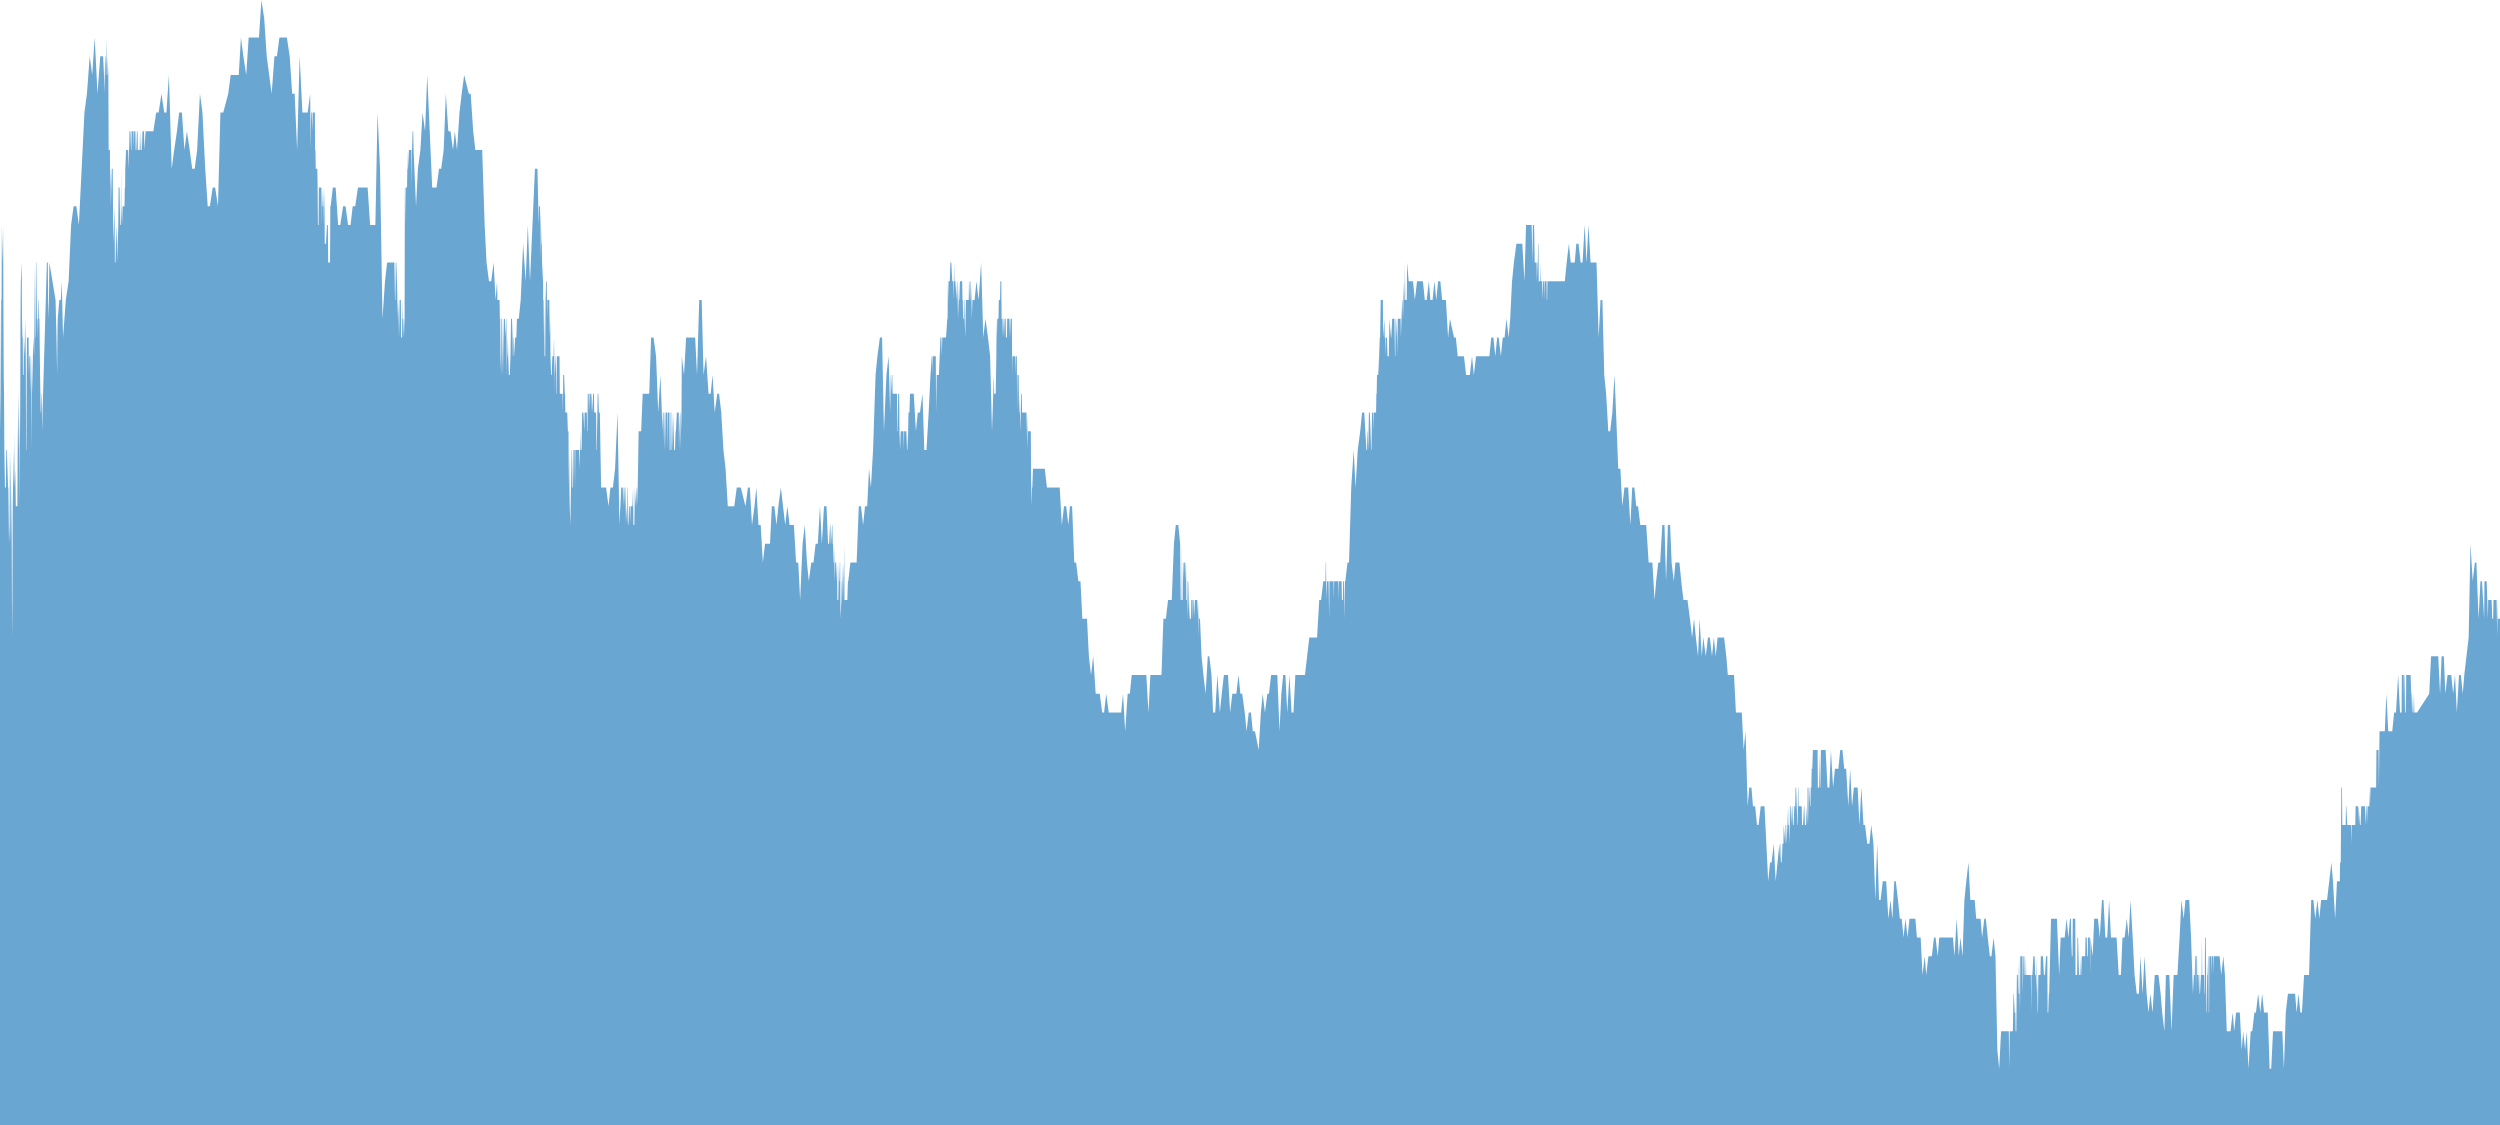 <svg class="marks" width="80" height="36" viewBox="0 0 80 36" version="1.1" xmlns="http://www.w3.org/2000/svg" xmlns:xlink="http://www.w3.org/1999/xlink"><rect width="80" height="36" style="fill: white;"></rect><g transform="translate(0,0)"><g class="mark-group role-frame root" role="graphics-object" aria-roledescription="group mark container"><g transform="translate(0,0)"><path class="background" aria-hidden="true" d="M0,0h80v36h-80Z" style="fill: none;"></path><g><g class="mark-area role-mark" role="graphics-symbol" aria-roledescription="area mark container"><path d="M0,9.6L0.02,13.8L0.03,12.6L0.04,9.6L0.05,9.6L0.06,7.2L0.089,8.4L0.099,7.2L0.109,9.6L0.119,12L0.129,12.6L0.139,14.4L0.159,15.6L0.169,15.6L0.189,15.6L0.199,14.4L0.209,14.4L0.219,14.4L0.238,15.6L0.248,14.4L0.258,15.6L0.268,15.6L0.288,17.4L0.308,16.8L0.318,14.4L0.328,15.6L0.338,14.4L0.348,17.4L0.368,15.6L0.387,20.4L0.397,19.2L0.407,16.2L0.417,15.6L0.427,14.4L0.447,15.6L0.457,13.8L0.467,15.6L0.487,15L0.497,15.6L0.507,16.2L0.527,16.2L0.537,16.2L0.546,16.2L0.556,16.2L0.566,14.4L0.586,12.6L0.606,14.4L0.616,13.2L0.626,16.2L0.636,14.4L0.646,13.2L0.656,10.2L0.666,9L0.695,8.4L0.705,10.8L0.715,10.8L0.725,10.2L0.735,12L0.755,12L0.765,10.8L0.785,11.4L0.795,10.8L0.805,10.2L0.825,11.4L0.835,14.4L0.845,14.4L0.854,12L0.864,10.8L0.894,10.8L0.904,10.8L0.914,10.8L0.924,12L0.934,11.4L0.954,11.4L0.964,12.6L0.984,11.4L0.994,11.4L1.003,14.4L1.023,11.4L1.033,12.6L1.043,12L1.053,11.4L1.063,10.8L1.093,11.4L1.103,10.2L1.113,8.4L1.123,10.8L1.133,10.8L1.153,8.4L1.162,8.4L1.182,10.2L1.192,10.2L1.202,10.2L1.212,10.8L1.232,9.6L1.242,9.6L1.252,10.2L1.262,10.2L1.282,12L1.302,13.2L1.311,13.2L1.321,12.6L1.331,12.6L1.351,13.8L1.361,13.2L1.5,8.4L1.51,8.4L1.53,8.4L1.54,9.6L1.56,10.2L1.58,8.4L1.778,9.6L1.808,10.8L1.828,12L1.838,10.8L1.848,10.2L1.898,9.6L1.947,9.6L1.977,9L2.017,10.8L2.106,9.6L2.196,9L2.275,7.2L2.355,6.6L2.444,6.6L2.524,7.2L2.613,5.4L2.702,3.6L2.782,3L2.871,1.8L2.951,2.4L3.03,1.2L3.12,3L3.209,1.8L3.299,1.8L3.328,2.4L3.338,3L3.368,1.8L3.378,1.8L3.388,2.4L3.398,2.4L3.408,1.2L3.428,2.4L3.438,2.4L3.448,1.8L3.467,2.4L3.477,4.8L3.487,4.8L3.507,4.8L3.517,4.8L3.527,6L3.537,5.4L3.547,6.6L3.577,5.4L3.587,5.4L3.597,5.4L3.607,5.4L3.616,6.6L3.626,7.8L3.646,7.2L3.666,6.6L3.676,8.4L3.686,8.4L3.696,8.4L3.716,7.2L3.726,7.8L3.736,7.2L3.746,8.4L3.766,7.8L3.785,7.2L3.795,6L3.805,6L3.815,6L3.825,6L3.845,7.2L3.865,7.2L3.875,5.4L3.885,7.2L3.895,6.6L3.905,7.2L3.924,6.6L3.934,6.6L3.944,6.6L3.964,6.6L3.984,6.6L3.994,6L4.004,6L4.014,4.8L4.024,5.4L4.034,4.8L4.064,4.8L4.074,4.8L4.083,4.8L4.093,4.8L4.103,5.4L4.123,4.8L4.133,4.8L4.143,4.2L4.163,4.2L4.173,4.2L4.193,4.8L4.203,4.8L4.213,4.2L4.223,4.2L4.232,4.2L4.262,4.2L4.272,4.2L4.282,4.8L4.292,4.2L4.302,4.2L4.312,4.2L4.332,4.2L4.342,4.8L4.362,4.8L4.382,4.2L4.401,4.2L4.411,4.8L4.421,4.8L4.431,4.8L4.441,4.8L4.471,4.8L4.481,4.2L4.491,4.8L4.501,4.8L4.511,4.2L4.521,4.8L4.54,4.8L4.56,4.2L4.57,4.2L4.58,4.2L4.59,4.2L4.61,4.2L4.62,4.8L4.66,4.2L4.739,4.2L4.829,4.2L4.908,4.2L4.998,3.6L5.077,3.6L5.166,3L5.256,3.6L5.325,3.6L5.405,2.4L5.494,5.4L5.574,4.8L5.663,4.2L5.733,3.6L5.822,3.6L5.902,4.8L5.981,4.2L6.071,4.8L6.15,5.4L6.23,5.4L6.309,4.8L6.398,3L6.478,3.6L6.567,5.4L6.647,6.6L6.716,6.6L6.806,6L6.885,6L6.975,6.6L7.054,3.6L7.144,3.6L7.303,3L7.382,2.4L7.471,2.4L7.551,2.4L7.64,2.4L7.71,1.2L7.789,1.8L7.879,2.4L7.958,1.2L8.048,1.2L8.117,1.2L8.197,1.2L8.286,1.2L8.366,0L8.455,0.6L8.535,1.8L8.614,2.4L8.693,3L8.783,1.8L8.862,1.8L8.942,1.2L9.031,1.2L9.101,1.2L9.18,1.2L9.27,1.8L9.349,3L9.429,3L9.508,4.8L9.588,1.8L9.677,3.6L9.757,3.6L9.846,3.6L9.925,3L9.945,4.8L9.955,3.6L9.965,3.6L9.975,3.6L9.995,4.2L10.005,3.6L10.025,3.6L10.035,3.6L10.045,3.6L10.065,3.6L10.075,3.6L10.084,4.8L10.094,4.8L10.104,5.4L10.134,5.4L10.144,5.4L10.154,5.4L10.164,6L10.174,7.2L10.194,7.2L10.204,6L10.224,6L10.233,6L10.243,6L10.253,6L10.273,6L10.283,7.2L10.293,6L10.303,6L10.323,6.6L10.343,6.6L10.353,6L10.363,7.2L10.383,6L10.392,7.8L10.422,7.8L10.432,7.8L10.442,7.2L10.452,7.8L10.462,7.2L10.482,7.2L10.492,7.2L10.502,8.4L10.522,8.4L10.532,8.4L10.541,8.4L10.561,8.4L10.571,6.6L10.581,6.6L10.651,6L10.74,6L10.82,7.2L10.889,7.2L10.979,6.6L11.058,6.6L11.138,7.2L11.217,7.2L11.287,6.6L11.366,6.6L11.456,6L11.535,6L11.615,6L11.684,6L11.764,6L11.843,7.2L11.923,7.2L12.012,7.2L12.081,3.6L12.161,5.4L12.24,10.2L12.32,9L12.389,8.4L12.469,8.4L12.548,8.4L12.588,8.4L12.608,8.4L12.618,9.6L12.628,8.4L12.648,8.4L12.658,9.6L12.668,9.6L12.678,8.4L12.688,8.4L12.717,9.6L12.727,10.2L12.737,9.6L12.747,10.8L12.757,9.6L12.777,10.8L12.787,9.6L12.807,9.6L12.817,9.6L12.827,9.6L12.837,10.8L12.856,10.8L12.866,10.8L12.876,9.6L12.886,10.2L12.906,10.2L12.916,10.8L12.936,10.2L12.946,10.8L12.956,6L12.966,6L12.976,7.2L12.986,6L13.015,6L13.025,6L13.035,5.4L13.045,5.4L13.055,4.8L13.075,5.4L13.085,4.8L13.105,4.8L13.115,4.8L13.125,4.8L13.135,4.8L13.154,4.8L13.164,6L13.174,4.8L13.184,4.8L13.204,4.2L13.224,4.2L13.234,4.8L13.313,6.6L13.373,5.4L13.453,4.8L13.522,3.6L13.602,4.2L13.671,2.4L13.751,4.2L13.83,6L13.9,6L13.969,6L14.049,5.4L14.118,5.4L14.198,4.8L14.267,3L14.347,4.2L14.416,4.2L14.496,4.8L14.555,4.2L14.625,4.8L14.704,3.6L14.774,3L14.853,2.4L15.002,3L15.062,3L15.142,4.2L15.211,4.8L15.35,4.8L15.43,4.8L15.509,7.2L15.569,8.4L15.648,9L15.718,9L15.797,8.4L15.857,9.6L15.907,9L15.917,9.6L15.926,9.6L15.936,9.6L15.956,9.6L15.966,9.6L15.986,9.6L15.996,10.2L16.006,10.2L16.016,11.4L16.036,12L16.046,10.2L16.056,10.2L16.066,10.2L16.085,12L16.105,10.2L16.115,12L16.125,10.2L16.135,10.2L16.145,10.2L16.155,10.2L16.185,10.8L16.195,10.2L16.205,10.2L16.215,12L16.225,11.4L16.234,11.4L16.254,10.8L16.264,11.4L16.284,12L16.294,12L16.304,12L16.314,12L16.334,11.4L16.344,10.8L16.354,10.2L16.364,10.2L16.384,10.2L16.403,10.8L16.413,11.4L16.423,11.4L16.433,10.8L16.443,10.8L16.463,11.4L16.483,10.8L16.493,10.8L16.503,10.8L16.513,10.8L16.523,10.8L16.542,10.2L16.602,10.2L16.662,9.6L16.741,7.8L16.821,9L16.89,7.2L16.96,9L17.039,7.2L17.119,5.4L17.198,5.4L17.238,7.2L17.248,6.6L17.258,6.6L17.278,6.6L17.298,7.2L17.308,8.4L17.317,7.2L17.327,7.8L17.337,7.8L17.357,9L17.377,8.4L17.387,10.8L17.397,9.6L17.407,9.6L17.427,11.4L17.437,11.4L17.447,11.4L17.457,9.6L17.476,9L17.496,9L17.506,10.2L17.516,9.6L17.526,9.6L17.536,9.6L17.556,9.6L17.576,9.6L17.586,10.2L17.596,10.8L17.606,10.2L17.615,11.4L17.635,12L17.645,12L17.655,12L17.675,11.4L17.685,11.4L17.705,11.4L17.715,11.4L17.725,10.8L17.735,12.6L17.745,10.8L17.755,12L17.784,11.4L17.794,11.4L17.804,12.6L17.814,12.6L17.824,11.4L17.844,11.4L17.854,11.4L17.874,11.4L17.894,11.4L17.904,11.4L17.914,12.6L17.923,12.6L17.933,12.6L17.943,12.6L17.973,12.6L17.983,12.6L17.993,12.6L18.003,12.6L18.013,13.2L18.023,12L18.043,12L18.053,12L18.073,12.6L18.082,12.6L18.092,13.2L18.112,13.2L18.122,13.2L18.132,13.2L18.142,13.2L18.152,13.2L18.172,13.8L18.192,13.8L18.202,15.6L18.212,14.4L18.222,15.6L18.231,16.2L18.251,16.8L18.271,15.6L18.281,14.4L18.291,14.4L18.301,15.6L18.321,15.6L18.331,14.4L18.341,15.6L18.351,14.4L18.371,14.4L18.39,14.4L18.4,15.6L18.41,14.4L18.42,14.4L18.43,14.4L18.45,14.4L18.47,14.4L18.48,14.4L18.49,14.4L18.5,14.4L18.51,14.4L18.53,14.4L18.549,15L18.569,13.8L18.579,14.4L18.589,14.4L18.609,14.4L18.619,13.8L18.629,13.2L18.639,13.2L18.669,13.2L18.698,13.8L18.708,13.2L18.718,13.2L18.728,13.2L18.748,13.2L18.768,13.2L18.778,13.2L18.788,13.8L18.798,13.8L18.808,12.6L18.838,12.6L18.847,13.2L18.867,12.6L18.897,12.6L18.907,12.6L18.917,13.2L18.927,12.6L18.937,12.6L18.967,13.2L18.977,12.6L18.987,12.6L18.997,12.6L19.006,12.6L19.016,13.2L19.066,13.2L19.076,13.2L19.086,14.4L19.096,14.4L19.126,12.6L19.136,12.6L19.146,12.6L19.165,13.2L19.195,13.2L19.235,15.6L19.314,15.6L19.394,15.6L19.473,16.2L19.533,15.6L19.613,15.6L19.682,15L19.762,13.2L19.821,16.8L19.881,15.6L19.891,15.6L19.901,15.6L19.911,15.6L19.93,15.6L19.94,16.2L19.96,15.6L19.97,15.6L19.98,15.6L20,16.2L20.01,15.6L20.02,15.6L20.03,16.8L20.04,16.2L20.07,16.8L20.079,15.6L20.089,15.6L20.099,16.2L20.109,16.8L20.119,16.8L20.139,16.2L20.159,16.2L20.169,16.2L20.179,16.8L20.189,16.2L20.209,16.2L20.219,16.2L20.229,16.2L20.238,16.2L20.258,15.6L20.268,16.8L20.288,16.8L20.298,16.8L20.308,16.2L20.318,15.6L20.328,16.2L20.358,15.6L20.368,16.2L20.378,15.6L20.387,15.6L20.397,16.2L20.417,15L20.427,14.4L20.437,13.8L20.457,13.8L20.467,13.8L20.487,13.8L20.497,13.8L20.507,13.8L20.517,13.8L20.566,12.6L20.626,12.6L20.695,12.6L20.775,12.6L20.835,10.8L20.914,10.8L20.994,11.4L21.063,13.2L21.133,12L21.202,13.8L21.212,13.2L21.222,13.2L21.232,13.2L21.252,14.4L21.272,13.2L21.282,13.2L21.292,14.4L21.302,13.2L21.311,13.2L21.331,13.2L21.351,13.2L21.361,14.4L21.371,13.2L21.381,13.2L21.391,13.2L21.411,13.2L21.421,13.2L21.431,14.4L21.451,14.4L21.461,13.2L21.48,13.2L21.49,14.4L21.5,14.4L21.51,13.2L21.52,13.8L21.53,14.4L21.56,13.2L21.57,14.4L21.58,14.4L21.59,14.4L21.6,14.4L21.619,13.8L21.629,13.8L21.659,13.2L21.679,13.2L21.699,13.2L21.709,13.2L21.719,13.2L21.729,14.4L21.749,13.2L21.769,14.4L21.778,13.2L21.788,13.2L21.798,13.8L21.808,13.2L21.818,11.4L21.888,12L21.957,10.8L22.027,10.8L22.096,10.8L22.166,10.8L22.245,10.8L22.305,12L22.375,9.6L22.454,9.6L22.514,12L22.593,11.4L22.673,12.6L22.742,12.6L22.802,12L22.871,13.2L22.951,12.6L23.01,12.6L23.08,13.2L23.15,14.4L23.219,15L23.289,16.2L23.368,16.2L23.438,16.2L23.497,16.2L23.577,15.6L23.646,15.6L23.706,15.6L23.855,16.2L23.934,15.6L23.994,15.6L24.064,16.8L24.143,16.2L24.203,15.6L24.272,16.8L24.342,16.8L24.411,18L24.481,17.4L24.56,17.4L24.64,17.4L24.699,16.2L24.779,16.2L24.848,16.8L24.908,16.2L24.988,15.6L25.057,16.2L25.127,16.8L25.196,16.2L25.266,16.8L25.345,16.8L25.405,16.8L25.474,18L25.544,18L25.604,19.2L25.683,17.4L25.753,16.8L25.822,18L25.882,18.6L25.961,18L26.031,18L26.1,17.4L26.17,17.4L26.239,16.2L26.299,17.4L26.369,16.2L26.448,16.2L26.498,17.4L26.518,17.4L26.528,17.4L26.538,16.8L26.557,17.4L26.567,17.4L26.577,16.8L26.587,16.8L26.597,17.4L26.627,16.8L26.637,16.8L26.647,17.4L26.657,17.4L26.667,18L26.677,18L26.687,17.4L26.716,18.6L26.726,18L26.736,18L26.746,18L26.756,18L26.776,18.6L26.786,18L26.796,19.2L26.816,19.2L26.826,19.2L26.846,18L26.855,18.6L26.865,18.6L26.875,18L26.885,18L26.895,19.8L26.925,19.2L26.935,18.6L26.945,18.6L26.955,18L26.965,19.2L26.985,18L26.995,19.2L27.014,17.4L27.024,19.2L27.034,19.2L27.054,19.2L27.064,19.2L27.074,19.2L27.084,19.2L27.094,19.2L27.114,19.2L27.134,18.6L27.144,18.6L27.213,18L27.273,18L27.342,18L27.412,18L27.481,16.2L27.551,16.2L27.62,16.8L27.68,16.2L27.75,16.2L27.809,15L27.869,15.6L27.938,14.4L28.018,12L28.077,11.4L28.157,10.8L28.227,10.8L28.286,13.8L28.366,12L28.435,11.4L28.485,13.2L28.505,12L28.515,12L28.525,12.6L28.544,12L28.554,12L28.564,12.6L28.574,12.6L28.584,12.6L28.614,12.6L28.624,12.6L28.634,12.6L28.644,12.6L28.654,12.6L28.674,12.6L28.684,12.6L28.703,12.6L28.713,13.8L28.723,13.8L28.743,12.6L28.753,12.6L28.763,12.6L28.773,12.6L28.783,13.8L28.803,14.4L28.823,13.8L28.833,13.8L28.843,13.8L28.852,13.8L28.862,13.8L28.882,13.8L28.902,13.8L28.912,13.8L28.922,14.4L28.932,13.8L28.942,13.8L28.962,13.8L28.972,13.8L28.982,13.8L29.001,13.8L29.011,14.4L29.021,13.8L29.041,14.4L29.051,14.4L29.061,13.8L29.071,13.2L29.081,13.2L29.101,13.2L29.121,12.6L29.131,12.6L29.17,12.6L29.24,12.6L29.309,13.8L29.369,13.2L29.439,13.2L29.518,12.6L29.578,14.4L29.647,14.4L29.717,13.2L29.776,12L29.816,11.4L29.826,11.4L29.836,12L29.846,11.4L29.866,11.4L29.876,11.4L29.896,11.4L29.906,11.4L29.916,11.4L29.925,11.4L29.945,11.4L29.955,13.2L29.965,12.6L29.975,12L29.995,12L30.015,12L30.025,12L30.035,12L30.045,12L30.094,10.8L30.104,10.8L30.114,10.8L30.124,10.8L30.134,11.4L30.154,10.8L30.164,10.8L30.174,10.8L30.194,10.8L30.204,10.8L30.214,10.8L30.224,10.8L30.243,10.8L30.263,10.8L30.273,10.8L30.313,10.2L30.323,10.2L30.333,9L30.343,9.6L30.353,9L30.363,9L30.392,9L30.412,8.4L30.422,8.4L30.432,8.4L30.442,8.4L30.472,9L30.492,9L30.502,9L30.512,9.6L30.532,8.4L30.541,9L30.551,9L30.561,9L30.571,9L30.611,9.6L30.621,9L30.631,10.2L30.641,9L30.651,9L30.661,10.2L30.691,9L30.7,9.6L30.71,9.6L30.72,9L30.73,9L30.74,9L30.76,9L30.77,9L30.79,9L30.8,9.6L30.81,9.6L30.82,10.2L30.84,10.2L30.849,9.6L30.859,9.6L30.869,10.2L30.889,10.8L30.909,9.6L30.919,9.6L30.929,9.6L30.939,9.6L30.949,9.6L30.969,9.6L30.989,9.6L30.999,9.6L31.008,9L31.018,9L31.038,9.6L31.048,9.6L31.058,9L31.068,9L31.088,9.6L31.098,10.2L31.118,9.6L31.187,9.6L31.247,9L31.316,9.6L31.396,8.4L31.465,10.8L31.535,10.2L31.615,10.8L31.684,11.4L31.744,13.8L31.803,12L31.813,12.6L31.823,12.6L31.833,12.6L31.853,12.6L31.863,12.6L31.883,11.4L31.893,10.2L31.903,10.8L31.913,10.2L31.932,10.2L31.942,10.2L31.952,10.2L31.962,9.6L31.982,9.6L32.002,9.6L32.012,9L32.022,9L32.032,9L32.042,9L32.052,10.2L32.081,10.2L32.091,10.8L32.101,10.2L32.111,10.8L32.121,10.2L32.141,10.2L32.151,10.8L32.161,10.2L32.181,10.2L32.191,10.8L32.201,10.8L32.221,10.8L32.231,10.2L32.24,10.2L32.25,10.2L32.26,10.2L32.29,10.2L32.3,10.8L32.31,10.2L32.32,10.2L32.33,10.8L32.34,10.2L32.36,10.2L32.38,10.2L32.389,12L32.399,11.4L32.409,11.4L32.429,11.4L32.439,11.4L32.479,11.4L32.489,12L32.499,11.4L32.509,11.4L32.529,11.4L32.538,11.4L32.548,13.2L32.558,12L32.578,12L32.598,12L32.608,13.2L32.618,13.2L32.628,12.6L32.638,13.2L32.648,13.8L32.678,12.6L32.688,12.6L32.697,12.6L32.707,13.2L32.717,13.2L32.737,13.2L32.747,13.2L32.757,13.2L32.777,13.2L32.787,13.2L32.807,13.2L32.817,13.2L32.827,13.2L32.837,13.2L32.846,13.2L32.876,14.4L32.886,13.2L32.896,13.8L32.906,13.8L32.916,13.8L32.936,13.8L32.946,13.8L32.956,13.8L32.976,13.8L32.986,13.8L32.996,15.6L33.015,16.2L33.025,15L33.035,15.6L33.045,15.6L33.055,15L33.075,15L33.095,15L33.105,15L33.154,15L33.234,15L33.304,15L33.373,15L33.433,15L33.502,15.6L33.582,15.6L33.641,15.6L33.711,15.6L33.78,15.6L33.84,15.6L33.91,15.6L33.979,16.8L34.049,16.2L34.118,16.2L34.188,16.8L34.237,16.2L34.307,16.2L34.377,18L34.436,18L34.506,18.6L34.575,18.6L34.635,19.8L34.704,19.8L34.784,19.8L34.844,21L34.913,21.6L34.983,21L35.062,22.2L35.122,22.2L35.191,22.2L35.271,22.8L35.33,22.8L35.4,22.2L35.479,22.8L35.539,22.8L35.609,22.8L35.678,22.8L35.738,22.8L35.807,22.8L35.877,22.8L35.936,22.2L36.006,23.4L36.085,22.2L36.155,22.2L36.215,21.6L36.284,21.6L36.354,21.6L36.413,21.6L36.473,21.6L36.533,21.6L36.612,21.6L36.682,21.6L36.751,22.8L36.811,21.6L36.89,21.6L36.97,21.6L37.029,21.6L37.099,21.6L37.168,21.6L37.228,19.8L37.308,19.8L37.377,19.2L37.447,19.2L37.496,19.2L37.566,17.4L37.625,16.8L37.705,16.8L37.765,17.4L37.774,19.2L37.784,19.2L37.794,17.4L37.804,19.2L37.814,19.2L37.844,19.2L37.854,18L37.864,18L37.874,18.6L37.884,18L37.904,18L37.914,18L37.923,18.6L37.943,18L37.953,18L37.963,19.2L37.983,19.2L37.993,19.8L38.003,18.6L38.013,18.6L38.023,18.6L38.053,19.8L38.063,19.2L38.073,19.8L38.082,19.8L38.092,19.8L38.112,19.8L38.122,19.2L38.142,19.2L38.152,19.2L38.162,19.2L38.172,19.8L38.192,19.2L38.202,19.2L38.212,19.2L38.222,19.8L38.241,19.2L38.261,19.2L38.271,19.2L38.281,19.2L38.291,19.2L38.301,19.2L38.311,19.2L38.341,19.8L38.351,20.4L38.361,19.2L38.371,19.8L38.381,19.8L38.39,19.8L38.4,19.8L38.45,21L38.51,21.6L38.579,22.2L38.649,21L38.698,21L38.768,21.6L38.818,22.8L38.887,22.8L38.957,21.6L39.036,22.8L39.096,22.2L39.165,21.6L39.235,21.6L39.295,21.6L39.364,22.8L39.434,22.2L39.493,22.2L39.563,22.2L39.632,21.6L39.692,22.2L39.752,22.2L39.831,22.8L39.891,23.4L39.96,22.8L40.03,22.8L40.089,23.4L40.159,23.4L40.278,24L40.348,22.8L40.407,22.2L40.477,22.8L40.556,22.2L40.606,22.2L40.676,21.6L40.745,21.6L40.805,21.6L40.874,21.6L40.944,23.4L41.003,22.2L41.063,21.6L41.133,21.6L41.192,22.8L41.262,21.6L41.331,22.8L41.391,22.8L41.451,21.6L41.52,21.6L41.57,21.6L41.639,21.6L41.699,21.6L41.759,21.6L41.828,21L41.898,20.4L41.957,20.4L42.027,20.4L42.086,20.4L42.146,20.4L42.216,19.2L42.275,19.2L42.345,18.6L42.394,18.6L42.414,18.6L42.424,18L42.434,18L42.444,19.2L42.464,18.6L42.474,18.6L42.484,18.6L42.494,18.6L42.514,18.6L42.534,19.8L42.543,18.6L42.553,18.6L42.563,18.6L42.573,18.6L42.593,18.6L42.613,18.6L42.623,18.6L42.633,18.6L42.643,18.6L42.653,18.6L42.673,18.6L42.683,19.2L42.692,18.6L42.712,18.6L42.722,18.6L42.742,18.6L42.752,18.6L42.762,18.6L42.772,18.6L42.782,18.6L42.792,18.6L42.822,18.6L42.832,19.2L42.842,18.6L42.851,18.6L42.861,18.6L42.871,18.6L42.891,18.6L42.921,18.6L42.931,18.6L42.941,19.2L42.961,19.2L42.971,19.2L42.981,18.6L42.991,18.6L43.01,18.6L43.03,19.8L43.04,18.6L43.05,18.6L43.12,18L43.169,18L43.239,15.6L43.318,14.4L43.378,15.6L43.448,14.4L43.527,13.8L43.587,13.2L43.656,13.2L43.726,14.4L43.746,14.4L43.756,13.8L43.766,13.8L43.785,14.4L43.805,13.2L43.815,13.2L43.825,13.2L43.835,13.2L43.875,14.4L43.885,14.4L43.905,13.2L43.915,13.2L43.934,13.2L43.944,13.8L43.954,13.2L43.964,13.2L43.974,13.2L43.984,13.2L44.014,13.2L44.024,13.2L44.034,13.2L44.044,12.6L44.054,12.6L44.064,12L44.083,12L44.103,12L44.113,11.4L44.123,12L44.133,11.4L44.153,10.8L44.163,10.8L44.173,10.2L44.183,9.6L44.203,9.6L44.232,9.6L44.242,9.6L44.252,9.6L44.262,10.8L44.302,10.2L44.312,10.8L44.322,10.8L44.332,10.8L44.342,11.4L44.352,10.8L44.382,10.8L44.401,11.4L44.421,11.4L44.441,11.4L44.461,10.2L44.511,10.8L44.521,10.8L44.55,10.2L44.57,10.2L44.58,10.2L44.6,10.2L44.61,10.2L44.62,10.2L44.64,11.4L44.65,11.4L44.66,10.2L44.67,10.2L44.68,10.8L44.699,10.2L44.719,11.4L44.729,10.2L44.739,10.2L44.749,10.2L44.799,10.2L44.809,10.2L44.819,10.2L44.829,10.8L44.868,9.6L44.878,9.6L44.898,10.2L44.908,9.6L44.928,9L44.938,9.6L44.948,9.6L44.958,8.4L44.968,9.6L45.017,9.6L45.027,8.4L45.077,9L45.147,9L45.216,9L45.276,9.6L45.345,9L45.415,9L45.474,9L45.534,9L45.594,9.6L45.653,9.6L45.723,9L45.772,9.6L45.842,9.6L45.902,9L45.961,9.6L46.021,9L46.09,9L46.15,9.6L46.21,9.6L46.269,9.6L46.339,10.8L46.398,10.2L46.528,10.8L46.587,10.8L46.647,11.4L46.716,11.4L46.786,11.4L46.846,11.4L46.915,12L46.985,12L47.034,12L47.104,11.4L47.163,12L47.233,11.4L47.293,11.4L47.352,11.4L47.412,11.4L47.481,11.4L47.541,11.4L47.601,11.4L47.66,11.4L47.72,10.8L47.789,10.8L47.849,11.4L47.909,10.8L47.958,10.8L48.028,11.4L48.087,10.8L48.147,10.8L48.207,10.2L48.276,10.8L48.326,10.2L48.385,9L48.445,8.4L48.525,7.8L48.594,7.8L48.654,7.8L48.713,7.8L48.783,9L48.833,7.2L48.902,7.2L48.952,7.2L49.011,7.2L49.041,8.4L49.051,7.2L49.071,7.2L49.081,7.2L49.091,7.2L49.111,8.4L49.121,8.4L49.131,8.4L49.141,8.4L49.151,8.4L49.17,8.4L49.18,9L49.2,8.4L49.21,8.4L49.22,7.8L49.23,7.8L49.24,9L49.28,9L49.29,8.4L49.3,9L49.309,9L49.329,9L49.339,9L49.349,9L49.369,9.6L49.379,9L49.419,9L49.429,9.6L49.439,9L49.449,9L49.468,9L49.488,9L49.498,9.6L49.508,9.6L49.518,9L49.528,9L49.538,9L49.548,9L49.588,9L49.598,9L49.608,9L49.617,9L49.627,9L49.647,9L49.667,9L49.697,9L49.767,9L49.826,9L49.886,9L49.945,9L50.005,9L50.075,9L50.134,8.4L50.204,7.8L50.263,8.4L50.323,8.4L50.392,8.4L50.442,7.8L50.512,7.8L50.581,8.4L50.641,8.4L50.71,7.2L50.77,8.4L50.83,7.2L50.899,8.4L50.969,8.4L51.018,8.4L51.088,8.4L51.157,10.8L51.217,9.6L51.277,9.6L51.336,12L51.396,12.6L51.465,13.8L51.525,13.8L51.595,13.2L51.664,12L51.714,13.2L51.783,15L51.853,15L51.913,16.2L51.982,15.6L52.052,15.6L52.101,15.6L52.171,16.8L52.231,15.6L52.3,15.6L52.36,16.2L52.419,16.2L52.489,16.8L52.558,16.8L52.618,16.8L52.678,16.8L52.757,18L52.807,18L52.876,18L52.946,19.2L52.996,18.6L53.065,18L53.125,18L53.194,16.8L53.264,16.8L53.313,18.6L53.373,16.8L53.443,16.8L53.492,18L53.562,18.6L53.612,18L53.671,18L53.741,18L53.8,18.6L53.87,19.2L53.939,19.2L53.999,19.2L54.078,19.8L54.148,20.4L54.208,19.8L54.267,20.4L54.337,21L54.386,19.8L54.456,21L54.506,20.4L54.585,21L54.655,20.4L54.714,20.4L54.784,21L54.844,20.4L54.903,21L54.963,20.4L55.032,20.4L55.092,20.4L55.171,20.4L55.241,21L55.291,21.6L55.36,21.6L55.43,21.6L55.489,21.6L55.549,22.8L55.609,22.8L55.668,22.8L55.738,22.8L55.797,24L55.857,23.4L55.926,25.8L55.976,25.2L56.046,25.2L56.095,25.8L56.165,25.8L56.225,26.4L56.274,26.4L56.344,25.8L56.393,25.8L56.463,25.8L56.523,27L56.582,28.2L56.642,27.6L56.692,27.6L56.761,27L56.821,28.2L56.88,27.6L56.94,27L56.97,27.6L56.98,27L56.99,27L57,27.6L57.019,27.6L57.039,27L57.049,27L57.069,27L57.079,26.4L57.129,27L57.139,26.4L57.149,26.4L57.158,26.4L57.168,27L57.198,26.4L57.218,25.8L57.228,26.4L57.238,26.4L57.248,26.4L57.268,27L57.278,25.8L57.288,25.8L57.298,25.8L57.317,26.4L57.327,25.8L57.347,26.4L57.357,25.8L57.367,25.8L57.377,26.4L57.387,26.4L57.397,26.4L57.417,25.8L57.437,25.8L57.447,25.8L57.457,25.2L57.476,25.2L57.516,26.4L57.526,26.4L57.536,25.2L57.546,25.2L57.556,25.8L57.615,25.8L57.635,25.8L57.645,25.8L57.655,25.8L57.665,26.4L57.675,26.4L57.695,26.4L57.715,25.8L57.725,26.4L57.735,25.8L57.745,25.8L57.755,26.4L57.774,26.4L57.784,26.4L57.794,26.4L57.814,25.8L57.834,26.4L57.844,25.2L57.864,25.2L57.874,26.4L57.884,25.2L57.894,25.2L57.923,25.8L57.933,25.8L57.943,25.2L57.953,25.2L57.963,25.2L57.973,24.6L57.993,24.6L58.013,24L58.023,24L58.033,24L58.043,24L58.053,24L58.073,24L58.082,24L58.092,24L58.112,24L58.132,24L58.152,24L58.162,24L58.172,25.2L58.192,25.2L58.212,25.2L58.241,24L58.251,25.2L58.261,25.2L58.271,24L58.291,24L58.361,24L58.42,24L58.48,25.2L58.539,25.2L58.589,24L58.659,25.2L58.718,24.6L58.768,24.6L58.828,24.6L58.887,24L58.957,24L59.016,24.6L59.076,24.6L59.146,25.8L59.205,24.6L59.265,25.8L59.324,25.2L59.374,25.2L59.444,25.2L59.503,26.4L59.563,25.2L59.632,26.4L59.682,26.4L59.752,27L59.821,27L59.881,26.4L59.95,27L60.01,28.8L60.07,27L60.129,28.8L60.179,28.8L60.248,28.2L60.308,28.2L60.358,28.2L60.427,29.4L60.497,28.8L60.556,29.4L60.616,28.2L60.666,28.2L60.735,28.8L60.795,29.4L60.854,29.4L60.914,30L60.974,29.4L61.043,30L61.103,29.4L61.153,29.4L61.222,29.4L61.292,29.4L61.341,30L61.411,30L61.461,30L61.52,31.2L61.59,30.6L61.639,31.2L61.709,30.6L61.759,30.6L61.818,30.6L61.888,30L61.937,30L62.007,30.6L62.057,30L62.126,30L62.186,30L62.245,30L62.305,30L62.355,30L62.424,30L62.494,30L62.543,30.6L62.613,29.4L62.683,30.6L62.732,30L62.802,30.6L62.861,28.8L62.921,28.2L62.991,27.6L63.05,28.8L63.12,28.8L63.189,28.8L63.239,29.4L63.308,29.4L63.378,29.4L63.428,30L63.497,29.4L63.547,29.4L63.607,30L63.676,30.6L63.726,30.6L63.795,30L63.855,30.6L63.915,33.6L63.974,34.2L64.034,33L64.093,33L64.143,33L64.213,33L64.252,33L64.272,33L64.282,33L64.292,34.2L64.312,33L64.322,33L64.332,33L64.342,33L64.352,33L64.372,33L64.391,33L64.401,33L64.411,33L64.421,32.4L64.431,31.8L64.441,31.8L64.471,32.4L64.481,32.4L64.491,32.4L64.501,33L64.511,33L64.521,33L64.54,31.2L64.55,31.2L64.57,31.2L64.58,31.8L64.59,31.8L64.61,30.6L64.62,31.8L64.63,31.8L64.64,32.4L64.65,30.6L64.67,30.6L64.69,30.6L64.699,30.6L64.709,30.6L64.719,30.6L64.729,31.8L64.749,30.6L64.769,30.6L64.779,30.6L64.789,31.2L64.799,31.2L64.819,31.2L64.829,30.6L64.839,31.2L64.848,31.2L64.868,31.2L64.878,31.2L64.898,31.2L64.918,31.2L64.928,31.2L64.938,31.2L64.948,31.2L64.968,31.2L64.988,31.2L64.998,32.4L65.007,31.2L65.017,31.2L65.027,31.2L65.037,31.2L65.067,30.6L65.077,30.6L65.087,30.6L65.097,30.6L65.107,30.6L65.127,31.2L65.137,31.2L65.147,31.2L65.166,31.8L65.176,30.6L65.186,31.2L65.206,32.4L65.216,32.4L65.226,31.2L65.236,31.2L65.246,31.2L65.276,31.2L65.286,31.2L65.296,31.2L65.306,30.6L65.315,30.6L65.325,30.6L65.345,30.6L65.365,30.6L65.375,30.6L65.385,31.2L65.395,30.6L65.405,31.2L65.425,31.2L65.435,31.2L65.445,30.6L65.464,31.2L65.474,30.6L65.484,30.6L65.504,30.6L65.514,30.6L65.524,32.4L65.534,32.4L65.544,32.4L65.564,31.8L65.574,31.8L65.633,29.4L65.703,29.4L65.772,29.4L65.822,29.4L65.892,31.2L65.941,30L66.011,30L66.071,30L66.13,29.4L66.19,30L66.239,29.4L66.269,29.4L66.279,30L66.299,30.6L66.319,30.6L66.329,29.4L66.339,29.4L66.359,29.4L66.369,29.4L66.398,29.4L66.408,29.4L66.418,31.2L66.428,31.2L66.438,31.2L66.468,31.2L66.478,30L66.488,30L66.498,30L66.508,31.2L66.518,30L66.528,31.2L66.557,31.2L66.567,31.2L66.577,30.6L66.587,31.2L66.597,31.2L66.617,30.6L66.627,30.6L66.637,30.6L66.667,30.6L66.677,30.6L66.696,30.6L66.706,30.6L66.716,30.6L66.726,30.6L66.736,30L66.766,30L66.776,30L66.786,30.6L66.796,30.6L66.806,30.6L66.816,30L66.826,30L66.836,30L66.865,30L66.875,30L66.885,31.2L66.895,30L66.965,30.6L67.014,29.4L67.084,29.4L67.134,29.4L67.193,30L67.263,28.8L67.312,28.8L67.372,30L67.432,30L67.491,28.8L67.551,30L67.611,30L67.68,30L67.73,30L67.799,31.2L67.869,31.2L67.919,30L67.988,30L68.058,29.4L68.117,30L68.177,28.8L68.246,30L68.306,31.2L68.376,31.8L68.445,31.8L68.495,30.6L68.564,31.8L68.624,30.6L68.693,31.8L68.753,32.4L68.813,31.8L68.882,32.4L68.952,31.2L69.011,31.2L69.071,31.2L69.141,31.8L69.19,32.4L69.26,33L69.309,31.2L69.369,31.2L69.419,31.2L69.488,33L69.558,31.2L69.617,31.2L69.677,31.2L69.747,30L69.806,28.8L69.876,29.4L69.935,28.8L69.995,28.8L70.055,28.8L70.114,30L70.174,31.8L70.204,31.2L70.233,31.2L70.243,30.6L70.253,30.6L70.263,30.6L70.273,31.8L70.283,30.6L70.303,30.6L70.313,31.2L70.333,31.2L70.343,31.2L70.353,31.2L70.373,31.8L70.383,31.8L70.392,31.2L70.402,31.2L70.412,31.8L70.432,31.2L70.452,31.2L70.462,30L70.472,31.2L70.482,31.2L70.502,31.2L70.532,31.2L70.541,31.8L70.551,31.8L70.561,30L70.581,30L70.591,30.6L70.601,32.4L70.611,32.4L70.631,31.2L70.641,31.2L70.661,30.6L70.671,30.6L70.681,32.4L70.691,32.4L70.7,30.6L70.73,30.6L70.74,30.6L70.75,30.6L70.76,31.2L70.77,30.6L70.78,30.6L70.8,30.6L70.81,30.6L70.83,30.6L70.84,31.2L70.849,30.6L70.859,30.6L70.889,30.6L70.959,30.6L71.028,30.6L71.078,31.2L71.148,30.6L71.197,31.2L71.257,33L71.326,33L71.376,33L71.446,32.4L71.495,33L71.555,32.4L71.605,32.4L71.674,32.4L71.734,33.6L71.783,33L71.843,33.6L71.893,33L71.952,34.2L72.022,33L72.072,33L72.141,32.4L72.191,32.4L72.26,31.8L72.33,32.4L72.389,31.8L72.449,32.4L72.519,32.4L72.568,32.4L72.628,34.2L72.678,34.2L72.737,33L72.787,33L72.856,33L72.916,33L72.966,33L73.035,33L73.085,34.2L73.145,32.4L73.214,31.8L73.264,31.8L73.333,31.8L73.383,31.8L73.443,31.8L73.492,32.4L73.552,31.8L73.612,32.4L73.661,32.4L73.731,31.2L73.78,31.2L73.84,31.2L73.89,31.2L73.959,28.8L74.029,28.8L74.088,29.4L74.158,28.8L74.218,29.4L74.277,28.8L74.347,28.8L74.406,28.8L74.466,28.8L74.536,28.2L74.605,27.6L74.655,28.2L74.724,29.4L74.784,28.2L74.853,28.2L74.863,28.2L74.873,28.2L74.883,27.6L74.903,27.6L74.923,25.2L74.933,25.2L74.943,25.2L74.953,26.4L74.963,26.4L74.973,26.4L75.002,26.4L75.012,26.4L75.032,26.4L75.042,26.4L75.062,26.4L75.072,25.8L75.082,25.8L75.112,26.4L75.122,26.4L75.142,26.4L75.152,26.4L75.161,26.4L75.171,26.4L75.181,26.4L75.201,26.4L75.221,26.4L75.241,26.4L75.251,27L75.261,26.4L75.281,26.4L75.301,26.4L75.31,26.4L75.32,26.4L75.36,26.4L75.37,26.4L75.38,25.8L75.4,25.8L75.43,25.8L75.44,25.8L75.45,25.8L75.46,25.8L75.469,26.4L75.479,25.8L75.519,26.4L75.529,26.4L75.539,26.4L75.559,25.8L75.569,25.8L75.599,25.8L75.609,25.8L75.618,25.8L75.628,25.8L75.638,25.8L75.668,25.8L75.678,25.8L75.708,26.4L75.728,25.8L75.738,25.8L75.748,25.8L75.758,25.8L75.768,26.4L75.777,25.8L75.807,25.8L75.817,25.2L75.827,25.8L75.837,25.8L75.857,25.2L75.877,25.2L75.907,25.2L75.926,25.2L75.936,25.2L75.956,25.2L75.966,25.2L75.996,25.2L76.016,25.2L76.036,25.2L76.046,24L76.056,24L76.066,24L76.095,24L76.115,24L76.125,25.2L76.145,23.4L76.155,23.4L76.195,23.4L76.254,23.4L76.314,23.4L76.364,22.2L76.423,23.4L76.493,23.4L76.552,23.4L76.612,22.8L76.672,22.8L76.741,21.6L76.801,22.8L76.85,22.8L76.86,21.6L76.87,21.6L76.89,21.6L76.91,21.6L76.92,21.6L76.93,22.8L76.94,21.6L76.95,21.6L76.97,22.8L76.99,22.8L77,21.6L77.009,21.6L77.029,21.6L77.039,21.6L77.049,21.6L77.069,21.6L77.089,21.6L77.099,21.6L77.109,21.6L77.119,21.6L77.129,21.6L77.139,21.6L77.158,22.2L77.168,22.2L77.188,22.8L77.198,22.8L77.208,22.2L77.218,22.8L77.228,22.8L77.248,22.2L77.258,22.8L77.268,22.8L77.288,22.8L77.298,22.8L77.317,22.8L77.337,22.8L77.347,22.8L77.735,22.2L77.794,21L77.854,21L77.914,21L77.963,21L78.023,21L78.082,22.2L78.132,21L78.202,21L78.251,22.2L78.321,21.6L78.381,21.6L78.44,21.6L78.5,22.2L78.559,21.6L78.619,22.8L78.689,21.6L78.748,21.6L78.808,22.2L78.857,21.6L78.927,21L78.997,20.4L79.056,17.4L79.126,18.6L79.195,18L79.245,18L79.314,19.8L79.374,18.6L79.424,18.6L79.493,19.8L79.503,18.6L79.513,18.6L79.553,18.6L79.573,18.6L79.613,19.8L79.622,19.2L79.632,19.2L79.652,19.2L79.682,19.2L79.692,19.2L79.702,19.2L79.712,19.2L79.722,19.2L79.732,19.2L79.752,19.8L79.781,19.8L79.791,19.2L79.801,19.2L79.811,19.2L79.831,19.2L79.841,19.2L79.851,19.2L79.871,19.2L79.891,19.2L79.911,20.4L79.921,19.2L79.93,19.8L79.94,19.8L79.95,19.8L79.98,19.8L80,19.8L80,3566.4L79.98,3566.4L79.95,3566.4L79.94,3566.4L79.93,3566.4L79.921,3566.4L79.911,3566.4L79.891,3566.4L79.871,3566.4L79.851,3566.4L79.841,3566.4L79.831,3566.4L79.811,3566.4L79.801,3566.4L79.791,3566.4L79.781,3566.4L79.752,3566.4L79.732,3566.4L79.722,3566.4L79.712,3566.4L79.702,3566.4L79.692,3566.4L79.682,3566.4L79.652,3566.4L79.632,3566.4L79.622,3566.4L79.613,3566.4L79.573,3566.4L79.553,3566.4L79.513,3566.4L79.503,3566.4L79.493,3566.4L79.424,3566.4L79.374,3566.4L79.314,3566.4L79.245,3566.4L79.195,3566.4L79.126,3566.4L79.056,3566.4L78.997,3566.4L78.927,3566.4L78.857,3566.4L78.808,3566.4L78.748,3566.4L78.689,3566.4L78.619,3566.4L78.559,3566.4L78.5,3566.4L78.44,3566.4L78.381,3566.4L78.321,3566.4L78.251,3566.4L78.202,3566.4L78.132,3566.4L78.082,3566.4L78.023,3566.4L77.963,3566.4L77.914,3566.4L77.854,3566.4L77.794,3566.4L77.735,3566.4L77.347,3566.4L77.337,3566.4L77.317,3566.4L77.298,3566.4L77.288,3566.4L77.268,3566.4L77.258,3566.4L77.248,3566.4L77.228,3566.4L77.218,3566.4L77.208,3566.4L77.198,3566.4L77.188,3566.4L77.168,3566.4L77.158,3566.4L77.139,3566.4L77.129,3566.4L77.119,3566.4L77.109,3566.4L77.099,3566.4L77.089,3566.4L77.069,3566.4L77.049,3566.4L77.039,3566.4L77.029,3566.4L77.009,3566.4L77,3566.4L76.99,3566.4L76.97,3566.4L76.95,3566.4L76.94,3566.4L76.93,3566.4L76.92,3566.4L76.91,3566.4L76.89,3566.4L76.87,3566.4L76.86,3566.4L76.85,3566.4L76.801,3566.4L76.741,3566.4L76.672,3566.4L76.612,3566.4L76.552,3566.4L76.493,3566.4L76.423,3566.4L76.364,3566.4L76.314,3566.4L76.254,3566.4L76.195,3566.4L76.155,3566.4L76.145,3566.4L76.125,3566.4L76.115,3566.4L76.095,3566.4L76.066,3566.4L76.056,3566.4L76.046,3566.4L76.036,3566.4L76.016,3566.4L75.996,3566.4L75.966,3566.4L75.956,3566.4L75.936,3566.4L75.926,3566.4L75.907,3566.4L75.877,3566.4L75.857,3566.4L75.837,3566.4L75.827,3566.4L75.817,3566.4L75.807,3566.4L75.777,3566.4L75.768,3566.4L75.758,3566.4L75.748,3566.4L75.738,3566.4L75.728,3566.4L75.708,3566.4L75.678,3566.4L75.668,3566.4L75.638,3566.4L75.628,3566.4L75.618,3566.4L75.609,3566.4L75.599,3566.4L75.569,3566.4L75.559,3566.4L75.539,3566.4L75.529,3566.4L75.519,3566.4L75.479,3566.4L75.469,3566.4L75.46,3566.4L75.45,3566.4L75.44,3566.4L75.43,3566.4L75.4,3566.4L75.38,3566.4L75.37,3566.4L75.36,3566.4L75.32,3566.4L75.31,3566.4L75.301,3566.4L75.281,3566.4L75.261,3566.4L75.251,3566.4L75.241,3566.4L75.221,3566.4L75.201,3566.4L75.181,3566.4L75.171,3566.4L75.161,3566.4L75.152,3566.4L75.142,3566.4L75.122,3566.4L75.112,3566.4L75.082,3566.4L75.072,3566.4L75.062,3566.4L75.042,3566.4L75.032,3566.4L75.012,3566.4L75.002,3566.4L74.973,3566.4L74.963,3566.4L74.953,3566.4L74.943,3566.4L74.933,3566.4L74.923,3566.4L74.903,3566.4L74.883,3566.4L74.873,3566.4L74.863,3566.4L74.853,3566.4L74.784,3566.4L74.724,3566.4L74.655,3566.4L74.605,3566.4L74.536,3566.4L74.466,3566.4L74.406,3566.4L74.347,3566.4L74.277,3566.4L74.218,3566.4L74.158,3566.4L74.088,3566.4L74.029,3566.4L73.959,3566.4L73.89,3566.4L73.84,3566.4L73.78,3566.4L73.731,3566.4L73.661,3566.4L73.612,3566.4L73.552,3566.4L73.492,3566.4L73.443,3566.4L73.383,3566.4L73.333,3566.4L73.264,3566.4L73.214,3566.4L73.145,3566.4L73.085,3566.4L73.035,3566.4L72.966,3566.4L72.916,3566.4L72.856,3566.4L72.787,3566.4L72.737,3566.4L72.678,3566.4L72.628,3566.4L72.568,3566.4L72.519,3566.4L72.449,3566.4L72.389,3566.4L72.33,3566.4L72.26,3566.4L72.191,3566.4L72.141,3566.4L72.072,3566.4L72.022,3566.4L71.952,3566.4L71.893,3566.4L71.843,3566.4L71.783,3566.4L71.734,3566.4L71.674,3566.4L71.605,3566.4L71.555,3566.4L71.495,3566.4L71.446,3566.4L71.376,3566.4L71.326,3566.4L71.257,3566.4L71.197,3566.4L71.148,3566.4L71.078,3566.4L71.028,3566.4L70.959,3566.4L70.889,3566.4L70.859,3566.4L70.849,3566.4L70.84,3566.4L70.83,3566.4L70.81,3566.4L70.8,3566.4L70.78,3566.4L70.77,3566.4L70.76,3566.4L70.75,3566.4L70.74,3566.4L70.73,3566.4L70.7,3566.4L70.691,3566.4L70.681,3566.4L70.671,3566.4L70.661,3566.4L70.641,3566.4L70.631,3566.4L70.611,3566.4L70.601,3566.4L70.591,3566.4L70.581,3566.4L70.561,3566.4L70.551,3566.4L70.541,3566.4L70.532,3566.4L70.502,3566.4L70.482,3566.4L70.472,3566.4L70.462,3566.4L70.452,3566.4L70.432,3566.4L70.412,3566.4L70.402,3566.4L70.392,3566.4L70.383,3566.4L70.373,3566.4L70.353,3566.4L70.343,3566.4L70.333,3566.4L70.313,3566.4L70.303,3566.4L70.283,3566.4L70.273,3566.4L70.263,3566.4L70.253,3566.4L70.243,3566.4L70.233,3566.4L70.204,3566.4L70.174,3566.4L70.114,3566.4L70.055,3566.4L69.995,3566.4L69.935,3566.4L69.876,3566.4L69.806,3566.4L69.747,3566.4L69.677,3566.4L69.617,3566.4L69.558,3566.4L69.488,3566.4L69.419,3566.4L69.369,3566.4L69.309,3566.4L69.26,3566.4L69.19,3566.4L69.141,3566.4L69.071,3566.4L69.011,3566.4L68.952,3566.4L68.882,3566.4L68.813,3566.4L68.753,3566.4L68.693,3566.4L68.624,3566.4L68.564,3566.4L68.495,3566.4L68.445,3566.4L68.376,3566.4L68.306,3566.4L68.246,3566.4L68.177,3566.4L68.117,3566.4L68.058,3566.4L67.988,3566.4L67.919,3566.4L67.869,3566.4L67.799,3566.4L67.73,3566.4L67.68,3566.4L67.611,3566.4L67.551,3566.4L67.491,3566.4L67.432,3566.4L67.372,3566.4L67.312,3566.4L67.263,3566.4L67.193,3566.4L67.134,3566.4L67.084,3566.4L67.014,3566.4L66.965,3566.4L66.895,3566.4L66.885,3566.4L66.875,3566.4L66.865,3566.4L66.836,3566.4L66.826,3566.4L66.816,3566.4L66.806,3566.4L66.796,3566.4L66.786,3566.4L66.776,3566.4L66.766,3566.4L66.736,3566.4L66.726,3566.4L66.716,3566.4L66.706,3566.4L66.696,3566.4L66.677,3566.4L66.667,3566.4L66.637,3566.4L66.627,3566.4L66.617,3566.4L66.597,3566.4L66.587,3566.4L66.577,3566.4L66.567,3566.4L66.557,3566.4L66.528,3566.4L66.518,3566.4L66.508,3566.4L66.498,3566.4L66.488,3566.4L66.478,3566.4L66.468,3566.4L66.438,3566.4L66.428,3566.4L66.418,3566.4L66.408,3566.4L66.398,3566.4L66.369,3566.4L66.359,3566.4L66.339,3566.4L66.329,3566.4L66.319,3566.4L66.299,3566.4L66.279,3566.4L66.269,3566.4L66.239,3566.4L66.19,3566.4L66.13,3566.4L66.071,3566.4L66.011,3566.4L65.941,3566.4L65.892,3566.4L65.822,3566.4L65.772,3566.4L65.703,3566.4L65.633,3566.4L65.574,3566.4L65.564,3566.4L65.544,3566.4L65.534,3566.4L65.524,3566.4L65.514,3566.4L65.504,3566.4L65.484,3566.4L65.474,3566.4L65.464,3566.4L65.445,3566.4L65.435,3566.4L65.425,3566.4L65.405,3566.4L65.395,3566.4L65.385,3566.4L65.375,3566.4L65.365,3566.4L65.345,3566.4L65.325,3566.4L65.315,3566.4L65.306,3566.4L65.296,3566.4L65.286,3566.4L65.276,3566.4L65.246,3566.4L65.236,3566.4L65.226,3566.4L65.216,3566.4L65.206,3566.4L65.186,3566.4L65.176,3566.4L65.166,3566.4L65.147,3566.4L65.137,3566.4L65.127,3566.4L65.107,3566.4L65.097,3566.4L65.087,3566.4L65.077,3566.4L65.067,3566.4L65.037,3566.4L65.027,3566.4L65.017,3566.4L65.007,3566.4L64.998,3566.4L64.988,3566.4L64.968,3566.4L64.948,3566.4L64.938,3566.4L64.928,3566.4L64.918,3566.4L64.898,3566.4L64.878,3566.4L64.868,3566.4L64.848,3566.4L64.839,3566.4L64.829,3566.4L64.819,3566.4L64.799,3566.4L64.789,3566.4L64.779,3566.4L64.769,3566.4L64.749,3566.4L64.729,3566.4L64.719,3566.4L64.709,3566.4L64.699,3566.4L64.69,3566.4L64.67,3566.4L64.65,3566.4L64.64,3566.4L64.63,3566.4L64.62,3566.4L64.61,3566.4L64.59,3566.4L64.58,3566.4L64.57,3566.4L64.55,3566.4L64.54,3566.4L64.521,3566.4L64.511,3566.4L64.501,3566.4L64.491,3566.4L64.481,3566.4L64.471,3566.4L64.441,3566.4L64.431,3566.4L64.421,3566.4L64.411,3566.4L64.401,3566.4L64.391,3566.4L64.372,3566.4L64.352,3566.4L64.342,3566.4L64.332,3566.4L64.322,3566.4L64.312,3566.4L64.292,3566.4L64.282,3566.4L64.272,3566.4L64.252,3566.4L64.213,3566.4L64.143,3566.4L64.093,3566.4L64.034,3566.4L63.974,3566.4L63.915,3566.4L63.855,3566.4L63.795,3566.4L63.726,3566.4L63.676,3566.4L63.607,3566.4L63.547,3566.4L63.497,3566.4L63.428,3566.4L63.378,3566.4L63.308,3566.4L63.239,3566.4L63.189,3566.4L63.12,3566.4L63.05,3566.4L62.991,3566.4L62.921,3566.4L62.861,3566.4L62.802,3566.4L62.732,3566.4L62.683,3566.4L62.613,3566.4L62.543,3566.4L62.494,3566.4L62.424,3566.4L62.355,3566.4L62.305,3566.4L62.245,3566.4L62.186,3566.4L62.126,3566.4L62.057,3566.4L62.007,3566.4L61.937,3566.4L61.888,3566.4L61.818,3566.4L61.759,3566.4L61.709,3566.4L61.639,3566.4L61.59,3566.4L61.52,3566.4L61.461,3566.4L61.411,3566.4L61.341,3566.4L61.292,3566.4L61.222,3566.4L61.153,3566.4L61.103,3566.4L61.043,3566.4L60.974,3566.4L60.914,3566.4L60.854,3566.4L60.795,3566.4L60.735,3566.4L60.666,3566.4L60.616,3566.4L60.556,3566.4L60.497,3566.4L60.427,3566.4L60.358,3566.4L60.308,3566.4L60.248,3566.4L60.179,3566.4L60.129,3566.4L60.07,3566.4L60.01,3566.4L59.95,3566.4L59.881,3566.4L59.821,3566.4L59.752,3566.4L59.682,3566.4L59.632,3566.4L59.563,3566.4L59.503,3566.4L59.444,3566.4L59.374,3566.4L59.324,3566.4L59.265,3566.4L59.205,3566.4L59.146,3566.4L59.076,3566.4L59.016,3566.4L58.957,3566.4L58.887,3566.4L58.828,3566.4L58.768,3566.4L58.718,3566.4L58.659,3566.4L58.589,3566.4L58.539,3566.4L58.48,3566.4L58.42,3566.4L58.361,3566.4L58.291,3566.4L58.271,3566.4L58.261,3566.4L58.251,3566.4L58.241,3566.4L58.212,3566.4L58.192,3566.4L58.172,3566.4L58.162,3566.4L58.152,3566.4L58.132,3566.4L58.112,3566.4L58.092,3566.4L58.082,3566.4L58.073,3566.4L58.053,3566.4L58.043,3566.4L58.033,3566.4L58.023,3566.4L58.013,3566.4L57.993,3566.4L57.973,3566.4L57.963,3566.4L57.953,3566.4L57.943,3566.4L57.933,3566.4L57.923,3566.4L57.894,3566.4L57.884,3566.4L57.874,3566.4L57.864,3566.4L57.844,3566.4L57.834,3566.4L57.814,3566.4L57.794,3566.4L57.784,3566.4L57.774,3566.4L57.755,3566.4L57.745,3566.4L57.735,3566.4L57.725,3566.4L57.715,3566.4L57.695,3566.4L57.675,3566.4L57.665,3566.4L57.655,3566.4L57.645,3566.4L57.635,3566.4L57.615,3566.4L57.556,3566.4L57.546,3566.4L57.536,3566.4L57.526,3566.4L57.516,3566.4L57.476,3566.4L57.457,3566.4L57.447,3566.4L57.437,3566.4L57.417,3566.4L57.397,3566.4L57.387,3566.4L57.377,3566.4L57.367,3566.4L57.357,3566.4L57.347,3566.4L57.327,3566.4L57.317,3566.4L57.298,3566.4L57.288,3566.4L57.278,3566.4L57.268,3566.4L57.248,3566.4L57.238,3566.4L57.228,3566.4L57.218,3566.4L57.198,3566.4L57.168,3566.4L57.158,3566.4L57.149,3566.4L57.139,3566.4L57.129,3566.4L57.079,3566.4L57.069,3566.4L57.049,3566.4L57.039,3566.4L57.019,3566.4L57,3566.4L56.99,3566.4L56.98,3566.4L56.97,3566.4L56.94,3566.4L56.88,3566.4L56.821,3566.4L56.761,3566.4L56.692,3566.4L56.642,3566.4L56.582,3566.4L56.523,3566.4L56.463,3566.4L56.393,3566.4L56.344,3566.4L56.274,3566.4L56.225,3566.4L56.165,3566.4L56.095,3566.4L56.046,3566.4L55.976,3566.4L55.926,3566.4L55.857,3566.4L55.797,3566.4L55.738,3566.4L55.668,3566.4L55.609,3566.4L55.549,3566.4L55.489,3566.4L55.43,3566.4L55.36,3566.4L55.291,3566.4L55.241,3566.4L55.171,3566.4L55.092,3566.4L55.032,3566.4L54.963,3566.4L54.903,3566.4L54.844,3566.4L54.784,3566.4L54.714,3566.4L54.655,3566.4L54.585,3566.4L54.506,3566.4L54.456,3566.4L54.386,3566.4L54.337,3566.4L54.267,3566.4L54.208,3566.4L54.148,3566.4L54.078,3566.4L53.999,3566.4L53.939,3566.4L53.87,3566.4L53.8,3566.4L53.741,3566.4L53.671,3566.4L53.612,3566.4L53.562,3566.4L53.492,3566.4L53.443,3566.4L53.373,3566.4L53.313,3566.4L53.264,3566.4L53.194,3566.4L53.125,3566.4L53.065,3566.4L52.996,3566.4L52.946,3566.4L52.876,3566.4L52.807,3566.4L52.757,3566.4L52.678,3566.4L52.618,3566.4L52.558,3566.4L52.489,3566.4L52.419,3566.4L52.36,3566.4L52.3,3566.4L52.231,3566.4L52.171,3566.4L52.101,3566.4L52.052,3566.4L51.982,3566.4L51.913,3566.4L51.853,3566.4L51.783,3566.4L51.714,3566.4L51.664,3566.4L51.595,3566.4L51.525,3566.4L51.465,3566.4L51.396,3566.4L51.336,3566.4L51.277,3566.4L51.217,3566.4L51.157,3566.4L51.088,3566.4L51.018,3566.4L50.969,3566.4L50.899,3566.4L50.83,3566.4L50.77,3566.4L50.71,3566.4L50.641,3566.4L50.581,3566.4L50.512,3566.4L50.442,3566.4L50.392,3566.4L50.323,3566.4L50.263,3566.4L50.204,3566.4L50.134,3566.4L50.075,3566.4L50.005,3566.4L49.945,3566.4L49.886,3566.4L49.826,3566.4L49.767,3566.4L49.697,3566.4L49.667,3566.4L49.647,3566.4L49.627,3566.4L49.617,3566.4L49.608,3566.4L49.598,3566.4L49.588,3566.4L49.548,3566.4L49.538,3566.4L49.528,3566.4L49.518,3566.4L49.508,3566.4L49.498,3566.4L49.488,3566.4L49.468,3566.4L49.449,3566.4L49.439,3566.4L49.429,3566.4L49.419,3566.4L49.379,3566.4L49.369,3566.4L49.349,3566.4L49.339,3566.4L49.329,3566.4L49.309,3566.4L49.3,3566.4L49.29,3566.4L49.28,3566.4L49.24,3566.4L49.23,3566.4L49.22,3566.4L49.21,3566.4L49.2,3566.4L49.18,3566.4L49.17,3566.4L49.151,3566.4L49.141,3566.4L49.131,3566.4L49.121,3566.4L49.111,3566.4L49.091,3566.4L49.081,3566.4L49.071,3566.4L49.051,3566.4L49.041,3566.4L49.011,3566.4L48.952,3566.4L48.902,3566.4L48.833,3566.4L48.783,3566.4L48.713,3566.4L48.654,3566.4L48.594,3566.4L48.525,3566.4L48.445,3566.4L48.385,3566.4L48.326,3566.4L48.276,3566.4L48.207,3566.4L48.147,3566.4L48.087,3566.4L48.028,3566.4L47.958,3566.4L47.909,3566.4L47.849,3566.4L47.789,3566.4L47.72,3566.4L47.66,3566.4L47.601,3566.4L47.541,3566.4L47.481,3566.4L47.412,3566.4L47.352,3566.4L47.293,3566.4L47.233,3566.4L47.163,3566.4L47.104,3566.4L47.034,3566.4L46.985,3566.4L46.915,3566.4L46.846,3566.4L46.786,3566.4L46.716,3566.4L46.647,3566.4L46.587,3566.4L46.528,3566.4L46.398,3566.4L46.339,3566.4L46.269,3566.4L46.21,3566.4L46.15,3566.4L46.09,3566.4L46.021,3566.4L45.961,3566.4L45.902,3566.4L45.842,3566.4L45.772,3566.4L45.723,3566.4L45.653,3566.4L45.594,3566.4L45.534,3566.4L45.474,3566.4L45.415,3566.4L45.345,3566.4L45.276,3566.4L45.216,3566.4L45.147,3566.4L45.077,3566.4L45.027,3566.4L45.017,3566.4L44.968,3566.4L44.958,3566.4L44.948,3566.4L44.938,3566.4L44.928,3566.4L44.908,3566.4L44.898,3566.4L44.878,3566.4L44.868,3566.4L44.829,3566.4L44.819,3566.4L44.809,3566.4L44.799,3566.4L44.749,3566.4L44.739,3566.4L44.729,3566.4L44.719,3566.4L44.699,3566.4L44.68,3566.4L44.67,3566.4L44.66,3566.4L44.65,3566.4L44.64,3566.4L44.62,3566.4L44.61,3566.4L44.6,3566.4L44.58,3566.4L44.57,3566.4L44.55,3566.4L44.521,3566.4L44.511,3566.4L44.461,3566.4L44.441,3566.4L44.421,3566.4L44.401,3566.4L44.382,3566.4L44.352,3566.4L44.342,3566.4L44.332,3566.4L44.322,3566.4L44.312,3566.4L44.302,3566.4L44.262,3566.4L44.252,3566.4L44.242,3566.4L44.232,3566.4L44.203,3566.4L44.183,3566.4L44.173,3566.4L44.163,3566.4L44.153,3566.4L44.133,3566.4L44.123,3566.4L44.113,3566.4L44.103,3566.4L44.083,3566.4L44.064,3566.4L44.054,3566.4L44.044,3566.4L44.034,3566.4L44.024,3566.4L44.014,3566.4L43.984,3566.4L43.974,3566.4L43.964,3566.4L43.954,3566.4L43.944,3566.4L43.934,3566.4L43.915,3566.4L43.905,3566.4L43.885,3566.4L43.875,3566.4L43.835,3566.4L43.825,3566.4L43.815,3566.4L43.805,3566.4L43.785,3566.4L43.766,3566.4L43.756,3566.4L43.746,3566.4L43.726,3566.4L43.656,3566.4L43.587,3566.4L43.527,3566.4L43.448,3566.4L43.378,3566.4L43.318,3566.4L43.239,3566.4L43.169,3566.4L43.12,3566.4L43.05,3566.4L43.04,3566.4L43.03,3566.4L43.01,3566.4L42.991,3566.4L42.981,3566.4L42.971,3566.4L42.961,3566.4L42.941,3566.4L42.931,3566.4L42.921,3566.4L42.891,3566.4L42.871,3566.4L42.861,3566.4L42.851,3566.4L42.842,3566.4L42.832,3566.4L42.822,3566.4L42.792,3566.4L42.782,3566.4L42.772,3566.4L42.762,3566.4L42.752,3566.4L42.742,3566.4L42.722,3566.4L42.712,3566.4L42.692,3566.4L42.683,3566.4L42.673,3566.4L42.653,3566.4L42.643,3566.4L42.633,3566.4L42.623,3566.4L42.613,3566.4L42.593,3566.4L42.573,3566.4L42.563,3566.4L42.553,3566.4L42.543,3566.4L42.534,3566.4L42.514,3566.4L42.494,3566.4L42.484,3566.4L42.474,3566.4L42.464,3566.4L42.444,3566.4L42.434,3566.4L42.424,3566.4L42.414,3566.4L42.394,3566.4L42.345,3566.4L42.275,3566.4L42.216,3566.4L42.146,3566.4L42.086,3566.4L42.027,3566.4L41.957,3566.4L41.898,3566.4L41.828,3566.4L41.759,3566.4L41.699,3566.4L41.639,3566.4L41.57,3566.4L41.52,3566.4L41.451,3566.4L41.391,3566.4L41.331,3566.4L41.262,3566.4L41.192,3566.4L41.133,3566.4L41.063,3566.4L41.003,3566.4L40.944,3566.4L40.874,3566.4L40.805,3566.4L40.745,3566.4L40.676,3566.4L40.606,3566.4L40.556,3566.4L40.477,3566.4L40.407,3566.4L40.348,3566.4L40.278,3566.4L40.159,3566.4L40.089,3566.4L40.03,3566.4L39.96,3566.4L39.891,3566.4L39.831,3566.4L39.752,3566.4L39.692,3566.4L39.632,3566.4L39.563,3566.4L39.493,3566.4L39.434,3566.4L39.364,3566.4L39.295,3566.4L39.235,3566.4L39.165,3566.4L39.096,3566.4L39.036,3566.4L38.957,3566.4L38.887,3566.4L38.818,3566.4L38.768,3566.4L38.698,3566.4L38.649,3566.4L38.579,3566.4L38.51,3566.4L38.45,3566.4L38.4,3566.4L38.39,3566.4L38.381,3566.4L38.371,3566.4L38.361,3566.4L38.351,3566.4L38.341,3566.4L38.311,3566.4L38.301,3566.4L38.291,3566.4L38.281,3566.4L38.271,3566.4L38.261,3566.4L38.241,3566.4L38.222,3566.4L38.212,3566.4L38.202,3566.4L38.192,3566.4L38.172,3566.4L38.162,3566.4L38.152,3566.4L38.142,3566.4L38.122,3566.4L38.112,3566.4L38.092,3566.4L38.082,3566.4L38.073,3566.4L38.063,3566.4L38.053,3566.4L38.023,3566.4L38.013,3566.4L38.003,3566.4L37.993,3566.4L37.983,3566.4L37.963,3566.4L37.953,3566.4L37.943,3566.4L37.923,3566.4L37.914,3566.4L37.904,3566.4L37.884,3566.4L37.874,3566.4L37.864,3566.4L37.854,3566.4L37.844,3566.4L37.814,3566.4L37.804,3566.4L37.794,3566.4L37.784,3566.4L37.774,3566.4L37.765,3566.4L37.705,3566.4L37.625,3566.4L37.566,3566.4L37.496,3566.4L37.447,3566.4L37.377,3566.4L37.308,3566.4L37.228,3566.4L37.168,3566.4L37.099,3566.4L37.029,3566.4L36.97,3566.4L36.89,3566.4L36.811,3566.4L36.751,3566.4L36.682,3566.4L36.612,3566.4L36.533,3566.4L36.473,3566.4L36.413,3566.4L36.354,3566.4L36.284,3566.4L36.215,3566.4L36.155,3566.4L36.085,3566.4L36.006,3566.4L35.936,3566.4L35.877,3566.4L35.807,3566.4L35.738,3566.4L35.678,3566.4L35.609,3566.4L35.539,3566.4L35.479,3566.4L35.4,3566.4L35.33,3566.4L35.271,3566.4L35.191,3566.4L35.122,3566.4L35.062,3566.4L34.983,3566.4L34.913,3566.4L34.844,3566.4L34.784,3566.4L34.704,3566.4L34.635,3566.4L34.575,3566.4L34.506,3566.4L34.436,3566.4L34.377,3566.4L34.307,3566.4L34.237,3566.4L34.188,3566.4L34.118,3566.4L34.049,3566.4L33.979,3566.4L33.91,3566.4L33.84,3566.4L33.78,3566.4L33.711,3566.4L33.641,3566.4L33.582,3566.4L33.502,3566.4L33.433,3566.4L33.373,3566.4L33.304,3566.4L33.234,3566.4L33.154,3566.4L33.105,3566.4L33.095,3566.4L33.075,3566.4L33.055,3566.4L33.045,3566.4L33.035,3566.4L33.025,3566.4L33.015,3566.4L32.996,3566.4L32.986,3566.4L32.976,3566.4L32.956,3566.4L32.946,3566.4L32.936,3566.4L32.916,3566.4L32.906,3566.4L32.896,3566.4L32.886,3566.4L32.876,3566.4L32.846,3566.4L32.837,3566.4L32.827,3566.4L32.817,3566.4L32.807,3566.4L32.787,3566.4L32.777,3566.4L32.757,3566.4L32.747,3566.4L32.737,3566.4L32.717,3566.4L32.707,3566.4L32.697,3566.4L32.688,3566.4L32.678,3566.4L32.648,3566.4L32.638,3566.4L32.628,3566.4L32.618,3566.4L32.608,3566.4L32.598,3566.4L32.578,3566.4L32.558,3566.4L32.548,3566.4L32.538,3566.4L32.529,3566.4L32.509,3566.4L32.499,3566.4L32.489,3566.4L32.479,3566.4L32.439,3566.4L32.429,3566.4L32.409,3566.4L32.399,3566.4L32.389,3566.4L32.38,3566.4L32.36,3566.4L32.34,3566.4L32.33,3566.4L32.32,3566.4L32.31,3566.4L32.3,3566.4L32.29,3566.4L32.26,3566.4L32.25,3566.4L32.24,3566.4L32.231,3566.4L32.221,3566.4L32.201,3566.4L32.191,3566.4L32.181,3566.4L32.161,3566.4L32.151,3566.4L32.141,3566.4L32.121,3566.4L32.111,3566.4L32.101,3566.4L32.091,3566.4L32.081,3566.4L32.052,3566.4L32.042,3566.4L32.032,3566.4L32.022,3566.4L32.012,3566.4L32.002,3566.4L31.982,3566.4L31.962,3566.4L31.952,3566.4L31.942,3566.4L31.932,3566.4L31.913,3566.4L31.903,3566.4L31.893,3566.4L31.883,3566.4L31.863,3566.4L31.853,3566.4L31.833,3566.4L31.823,3566.4L31.813,3566.4L31.803,3566.4L31.744,3566.4L31.684,3566.4L31.615,3566.4L31.535,3566.4L31.465,3566.4L31.396,3566.4L31.316,3566.4L31.247,3566.4L31.187,3566.4L31.118,3566.4L31.098,3566.4L31.088,3566.4L31.068,3566.4L31.058,3566.4L31.048,3566.4L31.038,3566.4L31.018,3566.4L31.008,3566.4L30.999,3566.4L30.989,3566.4L30.969,3566.4L30.949,3566.4L30.939,3566.4L30.929,3566.4L30.919,3566.4L30.909,3566.4L30.889,3566.4L30.869,3566.4L30.859,3566.4L30.849,3566.4L30.84,3566.4L30.82,3566.4L30.81,3566.4L30.8,3566.4L30.79,3566.4L30.77,3566.4L30.76,3566.4L30.74,3566.4L30.73,3566.4L30.72,3566.4L30.71,3566.4L30.7,3566.4L30.691,3566.4L30.661,3566.4L30.651,3566.4L30.641,3566.4L30.631,3566.4L30.621,3566.4L30.611,3566.4L30.571,3566.4L30.561,3566.4L30.551,3566.4L30.541,3566.4L30.532,3566.4L30.512,3566.4L30.502,3566.4L30.492,3566.4L30.472,3566.4L30.442,3566.4L30.432,3566.4L30.422,3566.4L30.412,3566.4L30.392,3566.4L30.363,3566.4L30.353,3566.4L30.343,3566.4L30.333,3566.4L30.323,3566.4L30.313,3566.4L30.273,3566.4L30.263,3566.4L30.243,3566.4L30.224,3566.4L30.214,3566.4L30.204,3566.4L30.194,3566.4L30.174,3566.4L30.164,3566.4L30.154,3566.4L30.134,3566.4L30.124,3566.4L30.114,3566.4L30.104,3566.4L30.094,3566.4L30.045,3566.4L30.035,3566.4L30.025,3566.4L30.015,3566.4L29.995,3566.4L29.975,3566.4L29.965,3566.4L29.955,3566.4L29.945,3566.4L29.925,3566.4L29.916,3566.4L29.906,3566.4L29.896,3566.4L29.876,3566.4L29.866,3566.4L29.846,3566.4L29.836,3566.4L29.826,3566.4L29.816,3566.4L29.776,3566.4L29.717,3566.4L29.647,3566.4L29.578,3566.4L29.518,3566.4L29.439,3566.4L29.369,3566.4L29.309,3566.4L29.24,3566.4L29.17,3566.4L29.131,3566.4L29.121,3566.4L29.101,3566.4L29.081,3566.4L29.071,3566.4L29.061,3566.4L29.051,3566.4L29.041,3566.4L29.021,3566.4L29.011,3566.4L29.001,3566.4L28.982,3566.4L28.972,3566.4L28.962,3566.4L28.942,3566.4L28.932,3566.4L28.922,3566.4L28.912,3566.4L28.902,3566.4L28.882,3566.4L28.862,3566.4L28.852,3566.4L28.843,3566.4L28.833,3566.4L28.823,3566.4L28.803,3566.4L28.783,3566.4L28.773,3566.4L28.763,3566.4L28.753,3566.4L28.743,3566.4L28.723,3566.4L28.713,3566.4L28.703,3566.4L28.684,3566.4L28.674,3566.4L28.654,3566.4L28.644,3566.4L28.634,3566.4L28.624,3566.4L28.614,3566.4L28.584,3566.4L28.574,3566.4L28.564,3566.4L28.554,3566.4L28.544,3566.4L28.525,3566.4L28.515,3566.4L28.505,3566.4L28.485,3566.4L28.435,3566.4L28.366,3566.4L28.286,3566.4L28.227,3566.4L28.157,3566.4L28.077,3566.4L28.018,3566.4L27.938,3566.4L27.869,3566.4L27.809,3566.4L27.75,3566.4L27.68,3566.4L27.62,3566.4L27.551,3566.4L27.481,3566.4L27.412,3566.4L27.342,3566.4L27.273,3566.4L27.213,3566.4L27.144,3566.4L27.134,3566.4L27.114,3566.4L27.094,3566.4L27.084,3566.4L27.074,3566.4L27.064,3566.4L27.054,3566.4L27.034,3566.4L27.024,3566.4L27.014,3566.4L26.995,3566.4L26.985,3566.4L26.965,3566.4L26.955,3566.4L26.945,3566.4L26.935,3566.4L26.925,3566.4L26.895,3566.4L26.885,3566.4L26.875,3566.4L26.865,3566.4L26.855,3566.4L26.846,3566.4L26.826,3566.4L26.816,3566.4L26.796,3566.4L26.786,3566.4L26.776,3566.4L26.756,3566.4L26.746,3566.4L26.736,3566.4L26.726,3566.4L26.716,3566.4L26.687,3566.4L26.677,3566.4L26.667,3566.4L26.657,3566.4L26.647,3566.4L26.637,3566.4L26.627,3566.4L26.597,3566.4L26.587,3566.4L26.577,3566.4L26.567,3566.4L26.557,3566.4L26.538,3566.4L26.528,3566.4L26.518,3566.4L26.498,3566.4L26.448,3566.4L26.369,3566.4L26.299,3566.4L26.239,3566.4L26.17,3566.4L26.1,3566.4L26.031,3566.4L25.961,3566.4L25.882,3566.4L25.822,3566.4L25.753,3566.4L25.683,3566.4L25.604,3566.4L25.544,3566.4L25.474,3566.4L25.405,3566.4L25.345,3566.4L25.266,3566.4L25.196,3566.4L25.127,3566.4L25.057,3566.4L24.988,3566.4L24.908,3566.4L24.848,3566.4L24.779,3566.4L24.699,3566.4L24.64,3566.4L24.56,3566.4L24.481,3566.4L24.411,3566.4L24.342,3566.4L24.272,3566.4L24.203,3566.4L24.143,3566.4L24.064,3566.4L23.994,3566.4L23.934,3566.4L23.855,3566.4L23.706,3566.4L23.646,3566.4L23.577,3566.4L23.497,3566.4L23.438,3566.4L23.368,3566.4L23.289,3566.4L23.219,3566.4L23.15,3566.4L23.08,3566.4L23.01,3566.4L22.951,3566.4L22.871,3566.4L22.802,3566.4L22.742,3566.4L22.673,3566.4L22.593,3566.4L22.514,3566.4L22.454,3566.4L22.375,3566.4L22.305,3566.4L22.245,3566.4L22.166,3566.4L22.096,3566.4L22.027,3566.4L21.957,3566.4L21.888,3566.4L21.818,3566.4L21.808,3566.4L21.798,3566.4L21.788,3566.4L21.778,3566.4L21.769,3566.4L21.749,3566.4L21.729,3566.4L21.719,3566.4L21.709,3566.4L21.699,3566.4L21.679,3566.4L21.659,3566.4L21.629,3566.4L21.619,3566.4L21.6,3566.4L21.59,3566.4L21.58,3566.4L21.57,3566.4L21.56,3566.4L21.53,3566.4L21.52,3566.4L21.51,3566.4L21.5,3566.4L21.49,3566.4L21.48,3566.4L21.461,3566.4L21.451,3566.4L21.431,3566.4L21.421,3566.4L21.411,3566.4L21.391,3566.4L21.381,3566.4L21.371,3566.4L21.361,3566.4L21.351,3566.4L21.331,3566.4L21.311,3566.4L21.302,3566.4L21.292,3566.4L21.282,3566.4L21.272,3566.4L21.252,3566.4L21.232,3566.4L21.222,3566.4L21.212,3566.4L21.202,3566.4L21.133,3566.4L21.063,3566.4L20.994,3566.4L20.914,3566.4L20.835,3566.4L20.775,3566.4L20.695,3566.4L20.626,3566.4L20.566,3566.4L20.517,3566.4L20.507,3566.4L20.497,3566.4L20.487,3566.4L20.467,3566.4L20.457,3566.4L20.437,3566.4L20.427,3566.4L20.417,3566.4L20.397,3566.4L20.387,3566.4L20.378,3566.4L20.368,3566.4L20.358,3566.4L20.328,3566.4L20.318,3566.4L20.308,3566.4L20.298,3566.4L20.288,3566.4L20.268,3566.4L20.258,3566.4L20.238,3566.4L20.229,3566.4L20.219,3566.4L20.209,3566.4L20.189,3566.4L20.179,3566.4L20.169,3566.4L20.159,3566.4L20.139,3566.4L20.119,3566.4L20.109,3566.4L20.099,3566.4L20.089,3566.4L20.079,3566.4L20.07,3566.4L20.04,3566.4L20.03,3566.4L20.02,3566.4L20.01,3566.4L20,3566.4L19.98,3566.4L19.97,3566.4L19.96,3566.4L19.94,3566.4L19.93,3566.4L19.911,3566.4L19.901,3566.4L19.891,3566.4L19.881,3566.4L19.821,3566.4L19.762,3566.4L19.682,3566.4L19.613,3566.4L19.533,3566.4L19.473,3566.4L19.394,3566.4L19.314,3566.4L19.235,3566.4L19.195,3566.4L19.165,3566.4L19.146,3566.4L19.136,3566.4L19.126,3566.4L19.096,3566.4L19.086,3566.4L19.076,3566.4L19.066,3566.4L19.016,3566.4L19.006,3566.4L18.997,3566.4L18.987,3566.4L18.977,3566.4L18.967,3566.4L18.937,3566.4L18.927,3566.4L18.917,3566.4L18.907,3566.4L18.897,3566.4L18.867,3566.4L18.847,3566.4L18.838,3566.4L18.808,3566.4L18.798,3566.4L18.788,3566.4L18.778,3566.4L18.768,3566.4L18.748,3566.4L18.728,3566.4L18.718,3566.4L18.708,3566.4L18.698,3566.4L18.669,3566.4L18.639,3566.4L18.629,3566.4L18.619,3566.4L18.609,3566.4L18.589,3566.4L18.579,3566.4L18.569,3566.4L18.549,3566.4L18.53,3566.4L18.51,3566.4L18.5,3566.4L18.49,3566.4L18.48,3566.4L18.47,3566.4L18.45,3566.4L18.43,3566.4L18.42,3566.4L18.41,3566.4L18.4,3566.4L18.39,3566.4L18.371,3566.4L18.351,3566.4L18.341,3566.4L18.331,3566.4L18.321,3566.4L18.301,3566.4L18.291,3566.4L18.281,3566.4L18.271,3566.4L18.251,3566.4L18.231,3566.4L18.222,3566.4L18.212,3566.4L18.202,3566.4L18.192,3566.4L18.172,3566.4L18.152,3566.4L18.142,3566.4L18.132,3566.4L18.122,3566.4L18.112,3566.4L18.092,3566.4L18.082,3566.4L18.073,3566.4L18.053,3566.4L18.043,3566.4L18.023,3566.4L18.013,3566.4L18.003,3566.4L17.993,3566.4L17.983,3566.4L17.973,3566.4L17.943,3566.4L17.933,3566.4L17.923,3566.4L17.914,3566.4L17.904,3566.4L17.894,3566.4L17.874,3566.4L17.854,3566.4L17.844,3566.4L17.824,3566.4L17.814,3566.4L17.804,3566.4L17.794,3566.4L17.784,3566.4L17.755,3566.4L17.745,3566.4L17.735,3566.4L17.725,3566.4L17.715,3566.4L17.705,3566.4L17.685,3566.4L17.675,3566.4L17.655,3566.4L17.645,3566.4L17.635,3566.4L17.615,3566.4L17.606,3566.4L17.596,3566.4L17.586,3566.4L17.576,3566.4L17.556,3566.4L17.536,3566.4L17.526,3566.4L17.516,3566.4L17.506,3566.4L17.496,3566.4L17.476,3566.4L17.457,3566.4L17.447,3566.4L17.437,3566.4L17.427,3566.4L17.407,3566.4L17.397,3566.4L17.387,3566.4L17.377,3566.4L17.357,3566.4L17.337,3566.4L17.327,3566.4L17.317,3566.4L17.308,3566.4L17.298,3566.4L17.278,3566.4L17.258,3566.4L17.248,3566.4L17.238,3566.4L17.198,3566.4L17.119,3566.4L17.039,3566.4L16.96,3566.4L16.89,3566.4L16.821,3566.4L16.741,3566.4L16.662,3566.4L16.602,3566.4L16.542,3566.4L16.523,3566.4L16.513,3566.4L16.503,3566.4L16.493,3566.4L16.483,3566.4L16.463,3566.4L16.443,3566.4L16.433,3566.4L16.423,3566.4L16.413,3566.4L16.403,3566.4L16.384,3566.4L16.364,3566.4L16.354,3566.4L16.344,3566.4L16.334,3566.4L16.314,3566.4L16.304,3566.4L16.294,3566.4L16.284,3566.4L16.264,3566.4L16.254,3566.4L16.234,3566.4L16.225,3566.4L16.215,3566.4L16.205,3566.4L16.195,3566.4L16.185,3566.4L16.155,3566.4L16.145,3566.4L16.135,3566.4L16.125,3566.4L16.115,3566.4L16.105,3566.4L16.085,3566.4L16.066,3566.4L16.056,3566.4L16.046,3566.4L16.036,3566.4L16.016,3566.4L16.006,3566.4L15.996,3566.4L15.986,3566.4L15.966,3566.4L15.956,3566.4L15.936,3566.4L15.926,3566.4L15.917,3566.4L15.907,3566.4L15.857,3566.4L15.797,3566.4L15.718,3566.4L15.648,3566.4L15.569,3566.4L15.509,3566.4L15.43,3566.4L15.35,3566.4L15.211,3566.4L15.142,3566.4L15.062,3566.4L15.002,3566.4L14.853,3566.4L14.774,3566.4L14.704,3566.4L14.625,3566.4L14.555,3566.4L14.496,3566.4L14.416,3566.4L14.347,3566.4L14.267,3566.4L14.198,3566.4L14.118,3566.4L14.049,3566.4L13.969,3566.4L13.9,3566.4L13.83,3566.4L13.751,3566.4L13.671,3566.4L13.602,3566.4L13.522,3566.4L13.453,3566.4L13.373,3566.4L13.313,3566.4L13.234,3566.4L13.224,3566.4L13.204,3566.4L13.184,3566.4L13.174,3566.4L13.164,3566.4L13.154,3566.4L13.135,3566.4L13.125,3566.4L13.115,3566.4L13.105,3566.4L13.085,3566.4L13.075,3566.4L13.055,3566.4L13.045,3566.4L13.035,3566.4L13.025,3566.4L13.015,3566.4L12.986,3566.4L12.976,3566.4L12.966,3566.4L12.956,3566.4L12.946,3566.4L12.936,3566.4L12.916,3566.4L12.906,3566.4L12.886,3566.4L12.876,3566.4L12.866,3566.4L12.856,3566.4L12.837,3566.4L12.827,3566.4L12.817,3566.4L12.807,3566.4L12.787,3566.4L12.777,3566.4L12.757,3566.4L12.747,3566.4L12.737,3566.4L12.727,3566.4L12.717,3566.4L12.688,3566.4L12.678,3566.4L12.668,3566.4L12.658,3566.4L12.648,3566.4L12.628,3566.4L12.618,3566.4L12.608,3566.4L12.588,3566.4L12.548,3566.4L12.469,3566.4L12.389,3566.4L12.32,3566.4L12.24,3566.4L12.161,3566.4L12.081,3566.4L12.012,3566.4L11.923,3566.4L11.843,3566.4L11.764,3566.4L11.684,3566.4L11.615,3566.4L11.535,3566.4L11.456,3566.4L11.366,3566.4L11.287,3566.4L11.217,3566.4L11.138,3566.4L11.058,3566.4L10.979,3566.4L10.889,3566.4L10.82,3566.4L10.74,3566.4L10.651,3566.4L10.581,3566.4L10.571,3566.4L10.561,3566.4L10.541,3566.4L10.532,3566.4L10.522,3566.4L10.502,3566.4L10.492,3566.4L10.482,3566.4L10.462,3566.4L10.452,3566.4L10.442,3566.4L10.432,3566.4L10.422,3566.4L10.392,3566.4L10.383,3566.4L10.363,3566.4L10.353,3566.4L10.343,3566.4L10.323,3566.4L10.303,3566.4L10.293,3566.4L10.283,3566.4L10.273,3566.4L10.253,3566.4L10.243,3566.4L10.233,3566.4L10.224,3566.4L10.204,3566.4L10.194,3566.4L10.174,3566.4L10.164,3566.4L10.154,3566.4L10.144,3566.4L10.134,3566.4L10.104,3566.4L10.094,3566.4L10.084,3566.4L10.075,3566.4L10.065,3566.4L10.045,3566.4L10.035,3566.4L10.025,3566.4L10.005,3566.4L9.995,3566.4L9.975,3566.4L9.965,3566.4L9.955,3566.4L9.945,3566.4L9.925,3566.4L9.846,3566.4L9.757,3566.4L9.677,3566.4L9.588,3566.4L9.508,3566.4L9.429,3566.4L9.349,3566.4L9.27,3566.4L9.18,3566.4L9.101,3566.4L9.031,3566.4L8.942,3566.4L8.862,3566.4L8.783,3566.4L8.693,3566.4L8.614,3566.4L8.535,3566.4L8.455,3566.4L8.366,3566.4L8.286,3566.4L8.197,3566.4L8.117,3566.4L8.048,3566.4L7.958,3566.4L7.879,3566.4L7.789,3566.4L7.71,3566.4L7.64,3566.4L7.551,3566.4L7.471,3566.4L7.382,3566.4L7.303,3566.4L7.144,3566.4L7.054,3566.4L6.975,3566.4L6.885,3566.4L6.806,3566.4L6.716,3566.4L6.647,3566.4L6.567,3566.4L6.478,3566.4L6.398,3566.4L6.309,3566.4L6.23,3566.4L6.15,3566.4L6.071,3566.4L5.981,3566.4L5.902,3566.4L5.822,3566.4L5.733,3566.4L5.663,3566.4L5.574,3566.4L5.494,3566.4L5.405,3566.4L5.325,3566.4L5.256,3566.4L5.166,3566.4L5.077,3566.4L4.998,3566.4L4.908,3566.4L4.829,3566.4L4.739,3566.4L4.66,3566.4L4.62,3566.4L4.61,3566.4L4.59,3566.4L4.58,3566.4L4.57,3566.4L4.56,3566.4L4.54,3566.4L4.521,3566.4L4.511,3566.4L4.501,3566.4L4.491,3566.4L4.481,3566.4L4.471,3566.4L4.441,3566.4L4.431,3566.4L4.421,3566.4L4.411,3566.4L4.401,3566.4L4.382,3566.4L4.362,3566.4L4.342,3566.4L4.332,3566.4L4.312,3566.4L4.302,3566.4L4.292,3566.4L4.282,3566.4L4.272,3566.4L4.262,3566.4L4.232,3566.4L4.223,3566.4L4.213,3566.4L4.203,3566.4L4.193,3566.4L4.173,3566.4L4.163,3566.4L4.143,3566.4L4.133,3566.4L4.123,3566.4L4.103,3566.4L4.093,3566.4L4.083,3566.4L4.074,3566.4L4.064,3566.4L4.034,3566.4L4.024,3566.4L4.014,3566.4L4.004,3566.4L3.994,3566.4L3.984,3566.4L3.964,3566.4L3.944,3566.4L3.934,3566.4L3.924,3566.4L3.905,3566.4L3.895,3566.4L3.885,3566.4L3.875,3566.4L3.865,3566.4L3.845,3566.4L3.825,3566.4L3.815,3566.4L3.805,3566.4L3.795,3566.4L3.785,3566.4L3.766,3566.4L3.746,3566.4L3.736,3566.4L3.726,3566.4L3.716,3566.4L3.696,3566.4L3.686,3566.4L3.676,3566.4L3.666,3566.4L3.646,3566.4L3.626,3566.4L3.616,3566.4L3.607,3566.4L3.597,3566.4L3.587,3566.4L3.577,3566.4L3.547,3566.4L3.537,3566.4L3.527,3566.4L3.517,3566.4L3.507,3566.4L3.487,3566.4L3.477,3566.4L3.467,3566.4L3.448,3566.4L3.438,3566.4L3.428,3566.4L3.408,3566.4L3.398,3566.4L3.388,3566.4L3.378,3566.4L3.368,3566.4L3.338,3566.4L3.328,3566.4L3.299,3566.4L3.209,3566.4L3.12,3566.4L3.03,3566.4L2.951,3566.4L2.871,3566.4L2.782,3566.4L2.702,3566.4L2.613,3566.4L2.524,3566.4L2.444,3566.4L2.355,3566.4L2.275,3566.4L2.196,3566.4L2.106,3566.4L2.017,3566.4L1.977,3566.4L1.947,3566.4L1.898,3566.4L1.848,3566.4L1.838,3566.4L1.828,3566.4L1.808,3566.4L1.778,3566.4L1.58,3566.4L1.56,3566.4L1.54,3566.4L1.53,3566.4L1.51,3566.4L1.5,3566.4L1.361,3566.4L1.351,3566.4L1.331,3566.4L1.321,3566.4L1.311,3566.4L1.302,3566.4L1.282,3566.4L1.262,3566.4L1.252,3566.4L1.242,3566.4L1.232,3566.4L1.212,3566.4L1.202,3566.4L1.192,3566.4L1.182,3566.4L1.162,3566.4L1.153,3566.4L1.133,3566.4L1.123,3566.4L1.113,3566.4L1.103,3566.4L1.093,3566.4L1.063,3566.4L1.053,3566.4L1.043,3566.4L1.033,3566.4L1.023,3566.4L1.003,3566.4L0.994,3566.4L0.984,3566.4L0.964,3566.4L0.954,3566.4L0.934,3566.4L0.924,3566.4L0.914,3566.4L0.904,3566.4L0.894,3566.4L0.864,3566.4L0.854,3566.4L0.845,3566.4L0.835,3566.4L0.825,3566.4L0.805,3566.4L0.795,3566.4L0.785,3566.4L0.765,3566.4L0.755,3566.4L0.735,3566.4L0.725,3566.4L0.715,3566.4L0.705,3566.4L0.695,3566.4L0.666,3566.4L0.656,3566.4L0.646,3566.4L0.636,3566.4L0.626,3566.4L0.616,3566.4L0.606,3566.4L0.586,3566.4L0.566,3566.4L0.556,3566.4L0.546,3566.4L0.537,3566.4L0.527,3566.4L0.507,3566.4L0.497,3566.4L0.487,3566.4L0.467,3566.4L0.457,3566.4L0.447,3566.4L0.427,3566.4L0.417,3566.4L0.407,3566.4L0.397,3566.4L0.387,3566.4L0.368,3566.4L0.348,3566.4L0.338,3566.4L0.328,3566.4L0.318,3566.4L0.308,3566.4L0.288,3566.4L0.268,3566.4L0.258,3566.4L0.248,3566.4L0.238,3566.4L0.219,3566.4L0.209,3566.4L0.199,3566.4L0.189,3566.4L0.169,3566.4L0.159,3566.4L0.139,3566.4L0.129,3566.4L0.119,3566.4L0.109,3566.4L0.099,3566.4L0.089,3566.4L0.06,3566.4L0.05,3566.4L0.04,3566.4L0.03,3566.4L0.02,3566.4L0,3566.4Z" style="fill: #6aa6d2;"></path></g></g><path class="foreground" aria-hidden="true" d="" style="display: none; fill: none;"></path></g></g></g></svg>